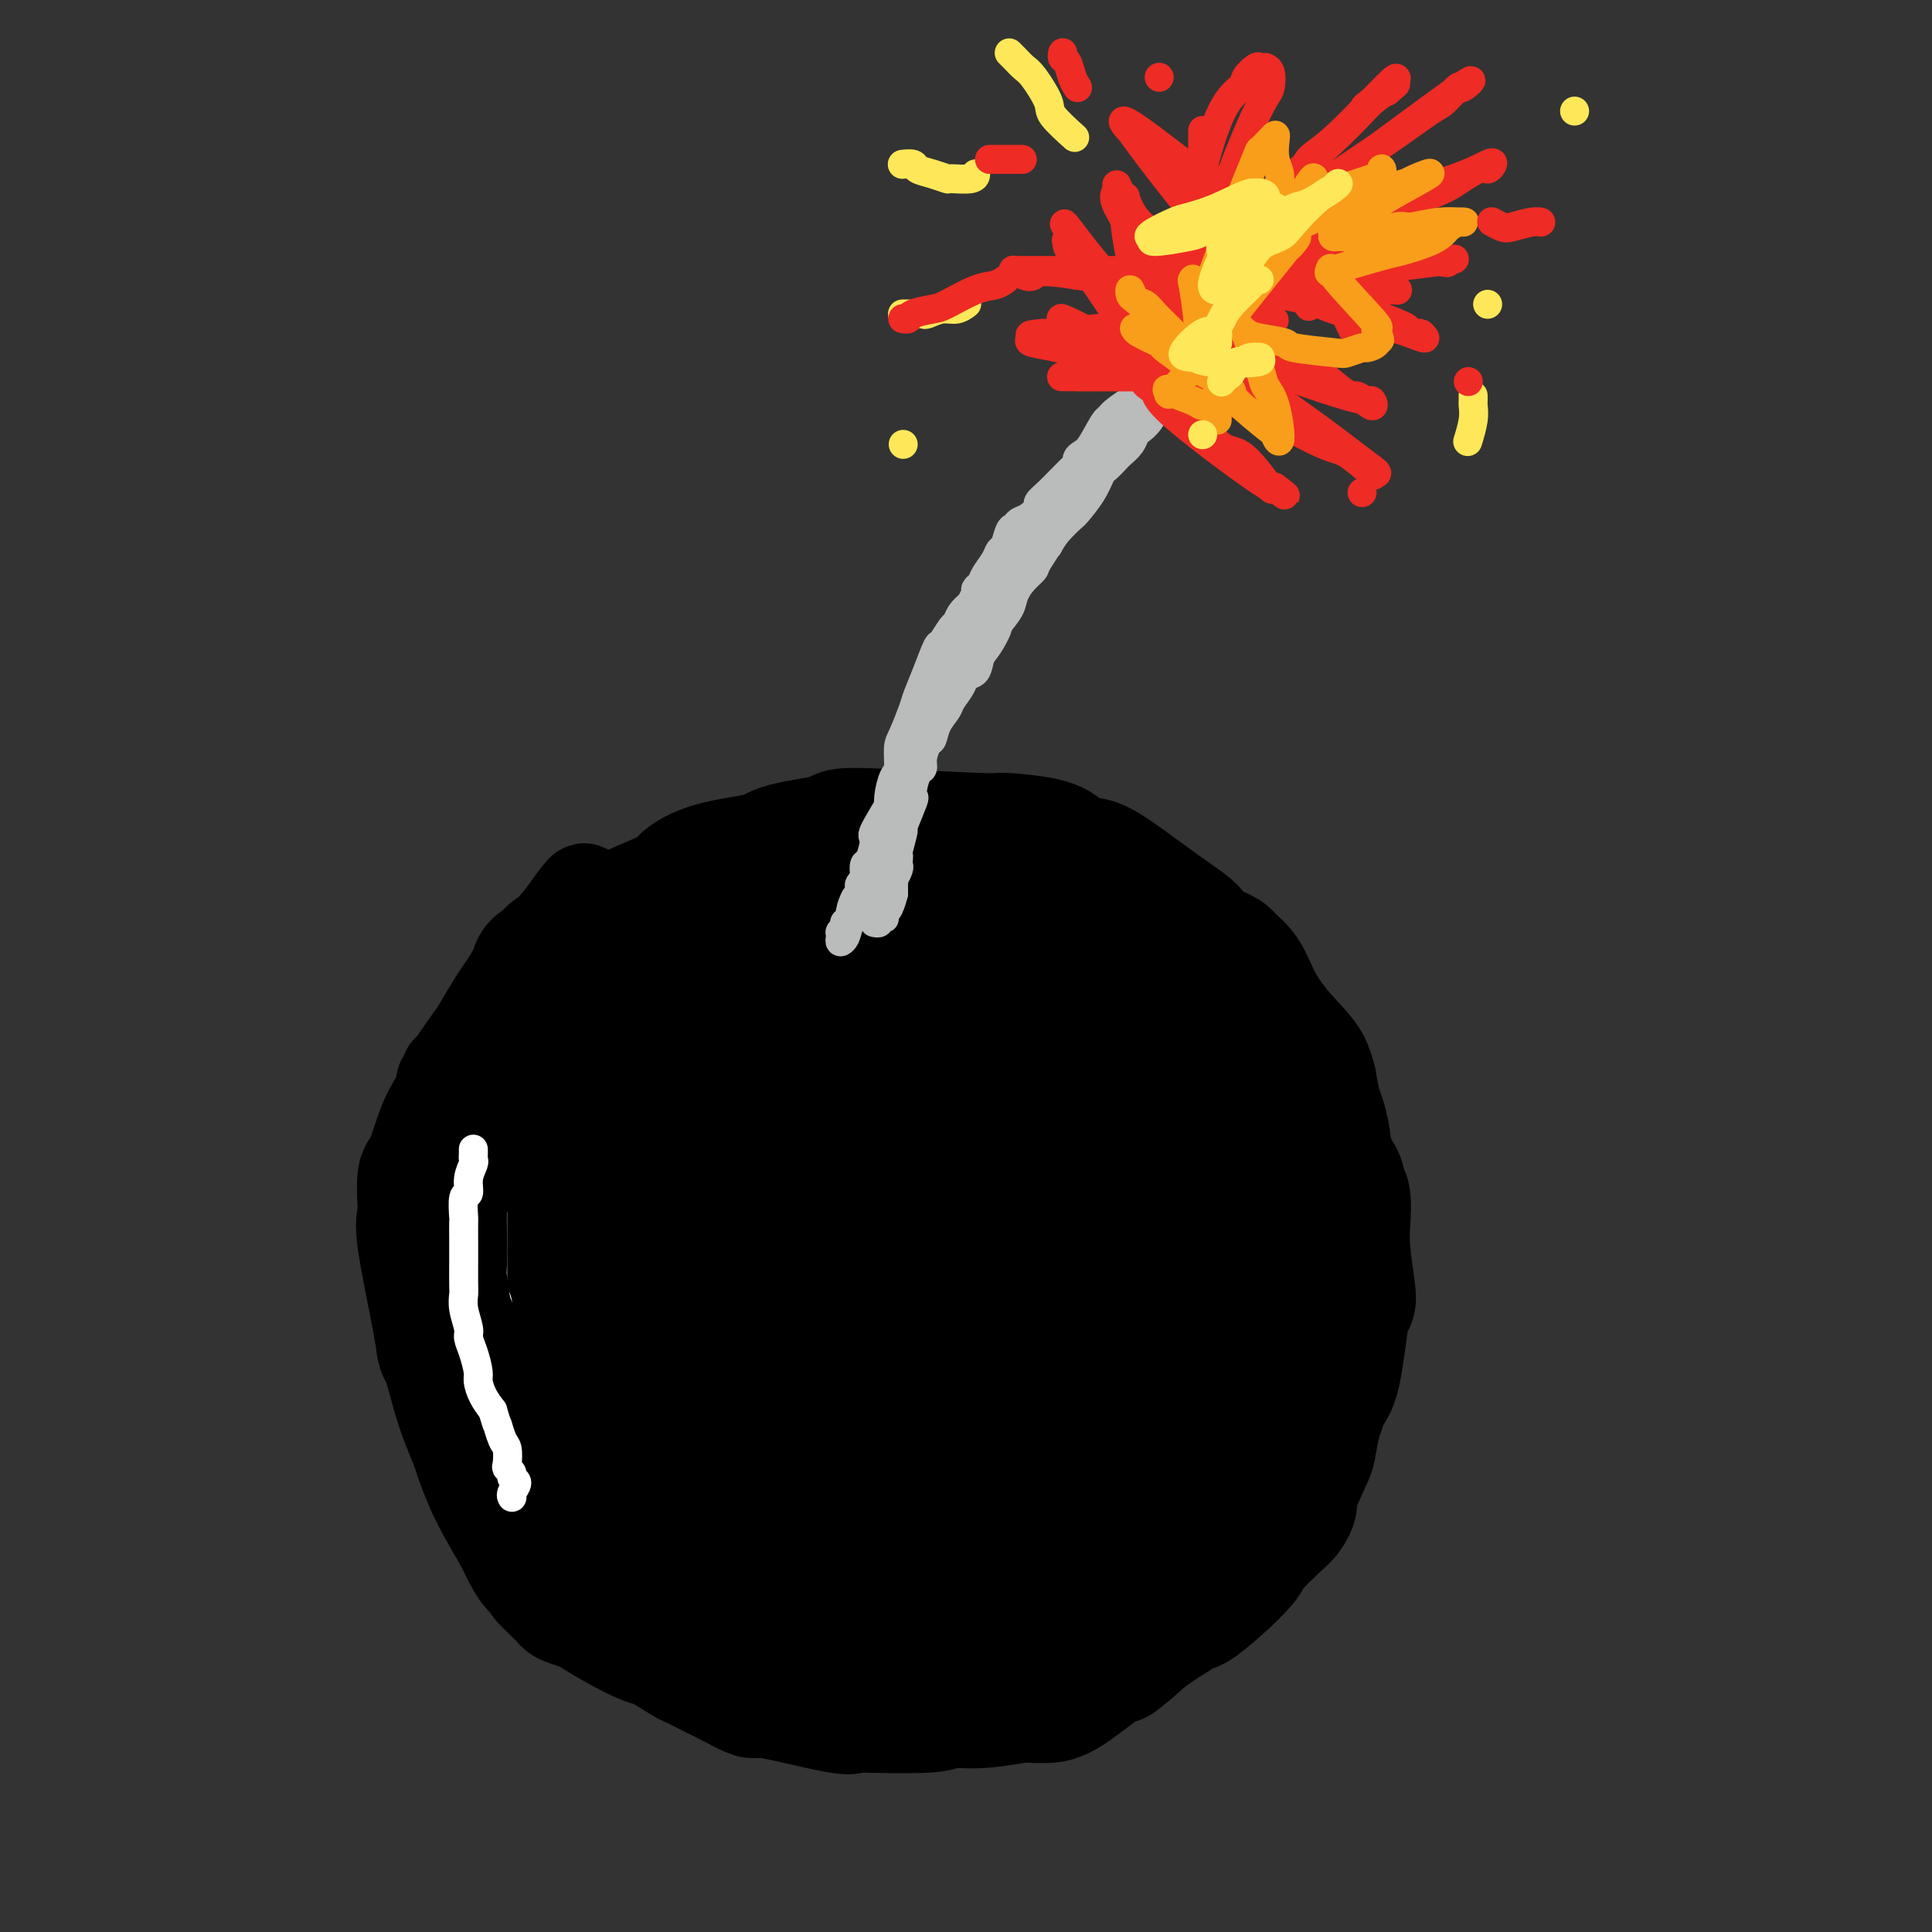 <svg viewBox='0 0 400 400' version='1.1' xmlns='http://www.w3.org/2000/svg' xmlns:xlink='http://www.w3.org/1999/xlink'><rect x="0" y="0" width="400" height="400" fill="#333333" stroke="none"/><g fill='none' stroke='#000000' stroke-width='28' stroke-linecap='round' stroke-linejoin='round'><path d='M142,264c0.037,-0.020 0.073,-0.040 0,0c-0.073,0.040 -0.256,0.140 0,0c0.256,-0.140 0.950,-0.521 1,-1c0.050,-0.479 -0.546,-1.058 0,-2c0.546,-0.942 2.233,-2.249 3,-3c0.767,-0.751 0.613,-0.946 2,-4c1.387,-3.054 4.313,-8.966 6,-12c1.687,-3.034 2.134,-3.191 5,-6c2.866,-2.809 8.151,-8.270 11,-11c2.849,-2.730 3.263,-2.728 6,-4c2.737,-1.272 7.798,-3.817 11,-5c3.202,-1.183 4.546,-1.003 6,-1c1.454,0.003 3.018,-0.170 7,0c3.982,0.170 10.381,0.683 14,1c3.619,0.317 4.457,0.437 6,1c1.543,0.563 3.792,1.570 7,3c3.208,1.430 7.374,3.284 10,5c2.626,1.716 3.711,3.294 5,5c1.289,1.706 2.781,3.542 4,5c1.219,1.458 2.165,2.540 4,6c1.835,3.460 4.557,9.300 6,12c1.443,2.700 1.606,2.261 2,5c0.394,2.739 1.020,8.655 1,12c-0.020,3.345 -0.688,4.118 -1,5c-0.312,0.882 -0.270,1.873 -2,5c-1.730,3.127 -5.231,8.390 -7,11c-1.769,2.610 -1.804,2.565 -4,4c-2.196,1.435 -6.553,4.348 -9,6c-2.447,1.652 -2.985,2.043 -5,3c-2.015,0.957 -5.508,2.478 -9,4'/><path d='M222,308c-4.464,2.763 -2.125,1.171 -3,1c-0.875,-0.171 -4.965,1.079 -9,2c-4.035,0.921 -8.016,1.513 -10,2c-1.984,0.487 -1.973,0.869 -3,1c-1.027,0.131 -3.093,0.010 -5,0c-1.907,-0.010 -3.656,0.092 -6,0c-2.344,-0.092 -5.282,-0.376 -8,-2c-2.718,-1.624 -5.214,-4.586 -7,-6c-1.786,-1.414 -2.861,-1.278 -4,-4c-1.139,-2.722 -2.340,-8.300 -3,-12c-0.660,-3.700 -0.777,-5.522 -1,-7c-0.223,-1.478 -0.551,-2.612 0,-8c0.551,-5.388 1.980,-15.030 3,-20c1.020,-4.970 1.632,-5.269 4,-9c2.368,-3.731 6.493,-10.895 10,-16c3.507,-5.105 6.398,-8.151 11,-10c4.602,-1.849 10.916,-2.501 15,-2c4.084,0.501 5.939,2.155 8,3c2.061,0.845 4.329,0.883 8,3c3.671,2.117 8.747,6.315 12,9c3.253,2.685 4.683,3.857 6,5c1.317,1.143 2.519,2.258 4,6c1.481,3.742 3.240,10.110 4,13c0.760,2.890 0.519,2.300 -1,6c-1.519,3.700 -4.318,11.689 -6,15c-1.682,3.311 -2.249,1.942 -5,4c-2.751,2.058 -7.686,7.541 -13,11c-5.314,3.459 -11.008,4.893 -15,6c-3.992,1.107 -6.284,1.888 -10,2c-3.716,0.112 -8.858,-0.444 -14,-1'/><path d='M184,300c-4.963,-1.470 -10.370,-4.645 -13,-6c-2.630,-1.355 -2.483,-0.888 -5,-3c-2.517,-2.112 -7.699,-6.802 -10,-9c-2.301,-2.198 -1.720,-1.906 -2,-4c-0.280,-2.094 -1.422,-6.576 -2,-9c-0.578,-2.424 -0.592,-2.790 1,-6c1.592,-3.210 4.792,-9.264 7,-13c2.208,-3.736 3.425,-5.154 5,-6c1.575,-0.846 3.507,-1.119 8,-3c4.493,-1.881 11.546,-5.369 16,-7c4.454,-1.631 6.308,-1.404 8,-1c1.692,0.404 3.220,0.987 7,3c3.780,2.013 9.812,5.457 13,8c3.188,2.543 3.534,4.185 4,7c0.466,2.815 1.053,6.805 0,12c-1.053,5.195 -3.745,11.597 -6,15c-2.255,3.403 -4.074,3.807 -6,5c-1.926,1.193 -3.959,3.176 -6,5c-2.041,1.824 -4.092,3.490 -6,5c-1.908,1.510 -3.675,2.865 -7,3c-3.325,0.135 -8.208,-0.950 -11,-2c-2.792,-1.050 -3.493,-2.065 -4,-3c-0.507,-0.935 -0.819,-1.792 -1,-5c-0.181,-3.208 -0.232,-8.769 0,-12c0.232,-3.231 0.747,-4.131 3,-8c2.253,-3.869 6.242,-10.706 9,-14c2.758,-3.294 4.283,-3.044 6,-4c1.717,-0.956 3.626,-3.118 7,-5c3.374,-1.882 8.214,-3.484 11,-4c2.786,-0.516 3.519,0.053 5,1c1.481,0.947 3.709,2.270 5,3c1.291,0.730 1.646,0.865 2,1'/><path d='M222,244c2.812,2.618 3.841,6.662 4,9c0.159,2.338 -0.551,2.971 -2,6c-1.449,3.029 -3.636,8.456 -5,11c-1.364,2.544 -1.907,2.205 -5,4c-3.093,1.795 -8.738,5.724 -12,8c-3.262,2.276 -4.142,2.901 -8,3c-3.858,0.099 -10.694,-0.326 -14,-1c-3.306,-0.674 -3.083,-1.596 -4,-2c-0.917,-0.404 -2.976,-0.291 -5,-2c-2.024,-1.709 -4.014,-5.240 -5,-8c-0.986,-2.760 -0.970,-4.749 -1,-6c-0.030,-1.251 -0.106,-1.765 1,-5c1.106,-3.235 3.396,-9.190 5,-13c1.604,-3.810 2.523,-5.476 2,-7c-0.523,-1.524 -2.488,-2.906 6,-4c8.488,-1.094 27.427,-1.899 36,-1c8.573,0.899 6.778,3.502 7,5c0.222,1.498 2.461,1.890 4,3c1.539,1.110 2.379,2.938 3,6c0.621,3.062 1.022,7.359 1,10c-0.022,2.641 -0.468,3.626 -2,6c-1.532,2.374 -4.149,6.135 -8,10c-3.851,3.865 -8.935,7.833 -12,10c-3.065,2.167 -4.112,2.534 -9,4c-4.888,1.466 -13.616,4.031 -18,5c-4.384,0.969 -4.422,0.342 -8,0c-3.578,-0.342 -10.694,-0.400 -17,-2c-6.306,-1.600 -11.802,-4.743 -15,-7c-3.198,-2.257 -4.099,-3.629 -5,-5'/><path d='M136,281c-4.526,-4.879 -5.843,-11.076 -7,-14c-1.157,-2.924 -2.156,-2.574 -2,-7c0.156,-4.426 1.465,-13.629 3,-19c1.535,-5.371 3.295,-6.911 5,-10c1.705,-3.089 3.355,-7.726 5,-11c1.645,-3.274 3.284,-5.185 8,-10c4.716,-4.815 12.509,-12.534 18,-17c5.491,-4.466 8.682,-5.680 11,-7c2.318,-1.320 3.765,-2.747 10,-3c6.235,-0.253 17.259,0.667 23,1c5.741,0.333 6.200,0.078 11,3c4.800,2.922 13.943,9.022 19,13c5.057,3.978 6.029,5.834 8,8c1.971,2.166 4.942,4.640 7,7c2.058,2.360 3.203,4.605 5,9c1.797,4.395 4.244,10.939 5,18c0.756,7.061 -0.181,14.637 -1,19c-0.819,4.363 -1.519,5.511 -3,8c-1.481,2.489 -3.741,6.318 -5,9c-1.259,2.682 -1.517,4.216 -5,8c-3.483,3.784 -10.190,9.819 -17,15c-6.810,5.181 -13.723,9.509 -18,12c-4.277,2.491 -5.919,3.143 -11,5c-5.081,1.857 -13.600,4.917 -21,7c-7.400,2.083 -13.682,3.189 -17,4c-3.318,0.811 -3.674,1.326 -8,1c-4.326,-0.326 -12.624,-1.494 -16,-2c-3.376,-0.506 -1.830,-0.351 -4,-2c-2.170,-1.649 -8.056,-5.102 -11,-7c-2.944,-1.898 -2.946,-2.242 -5,-6c-2.054,-3.758 -6.158,-10.931 -8,-16c-1.842,-5.069 -1.421,-8.035 -1,-11'/><path d='M114,286c-0.371,-3.253 -0.797,-5.886 -1,-13c-0.203,-7.114 -0.183,-18.709 1,-26c1.183,-7.291 3.530,-10.277 5,-13c1.470,-2.723 2.064,-5.182 6,-11c3.936,-5.818 11.215,-14.994 16,-20c4.785,-5.006 7.076,-5.840 9,-7c1.924,-1.160 3.482,-2.644 9,-4c5.518,-1.356 14.996,-2.584 21,-3c6.004,-0.416 8.535,-0.020 11,0c2.465,0.020 4.865,-0.337 11,0c6.135,0.337 16.006,1.370 22,3c5.994,1.630 8.110,3.859 10,5c1.890,1.141 3.552,1.193 8,4c4.448,2.807 11.682,8.369 15,9c3.318,0.631 2.720,-3.671 4,6c1.280,9.671 4.438,33.313 5,44c0.562,10.687 -1.473,8.418 -3,9c-1.527,0.582 -2.547,4.014 -5,9c-2.453,4.986 -6.338,11.526 -11,17c-4.662,5.474 -10.102,9.882 -16,14c-5.898,4.118 -12.254,7.944 -16,10c-3.746,2.056 -4.884,2.340 -9,4c-4.116,1.660 -11.211,4.696 -16,6c-4.789,1.304 -7.271,0.877 -9,1c-1.729,0.123 -2.707,0.795 -7,0c-4.293,-0.795 -11.903,-3.059 -16,-4c-4.097,-0.941 -4.680,-0.561 -8,-3c-3.320,-2.439 -9.377,-7.697 -13,-11c-3.623,-3.303 -4.811,-4.652 -6,-6'/><path d='M131,306c-3.921,-4.165 -4.222,-6.077 -5,-8c-0.778,-1.923 -2.033,-3.858 -3,-9c-0.967,-5.142 -1.646,-13.490 -2,-18c-0.354,-4.510 -0.384,-5.181 1,-10c1.384,-4.819 4.182,-13.785 6,-19c1.818,-5.215 2.656,-6.680 6,-11c3.344,-4.320 9.193,-11.494 15,-17c5.807,-5.506 11.570,-9.345 16,-12c4.430,-2.655 7.527,-4.128 10,-5c2.473,-0.872 4.322,-1.144 9,-2c4.678,-0.856 12.184,-2.294 17,-2c4.816,0.294 6.943,2.322 9,3c2.057,0.678 4.044,0.005 9,2c4.956,1.995 12.881,6.659 17,9c4.119,2.341 4.434,2.361 7,5c2.566,2.639 7.385,7.898 12,15c4.615,7.102 9.027,16.047 11,21c1.973,4.953 1.506,5.913 1,9c-0.506,3.087 -1.051,8.300 -3,14c-1.949,5.700 -5.303,11.885 -7,15c-1.697,3.115 -1.737,3.159 -5,7c-3.263,3.841 -9.750,11.479 -13,15c-3.250,3.521 -3.262,2.926 -7,5c-3.738,2.074 -11.203,6.817 -15,9c-3.797,2.183 -3.925,1.806 -8,3c-4.075,1.194 -12.098,3.958 -16,5c-3.902,1.042 -3.685,0.362 -7,0c-3.315,-0.362 -10.162,-0.405 -14,-1c-3.838,-0.595 -4.668,-1.741 -6,-3c-1.332,-1.259 -3.166,-2.629 -5,-4'/><path d='M161,322c-2.735,-1.782 -4.073,-2.735 -6,-6c-1.927,-3.265 -4.444,-8.840 -6,-12c-1.556,-3.160 -2.150,-3.905 -3,-8c-0.850,-4.095 -1.955,-11.539 -2,-18c-0.045,-6.461 0.969,-11.938 2,-16c1.031,-4.062 2.079,-6.708 3,-9c0.921,-2.292 1.715,-4.229 4,-9c2.285,-4.771 6.059,-12.376 9,-17c2.941,-4.624 5.047,-6.267 7,-8c1.953,-1.733 3.751,-3.555 8,-7c4.249,-3.445 10.948,-8.513 15,-11c4.052,-2.487 5.457,-2.394 7,-3c1.543,-0.606 3.222,-1.912 6,-2c2.778,-0.088 6.654,1.040 9,1c2.346,-0.040 3.164,-1.250 3,1c-0.164,2.250 -1.308,7.960 -2,11c-0.692,3.040 -0.931,3.408 -3,6c-2.069,2.592 -5.969,7.406 -8,10c-2.031,2.594 -2.195,2.969 -4,6c-1.805,3.031 -5.251,8.718 -7,12c-1.749,3.282 -1.799,4.161 -2,5c-0.201,0.839 -0.551,1.640 -1,3c-0.449,1.360 -0.997,3.279 -1,5c-0.003,1.721 0.538,3.244 1,4c0.462,0.756 0.844,0.744 2,1c1.156,0.256 3.087,0.782 4,1c0.913,0.218 0.808,0.130 3,0c2.192,-0.130 6.680,-0.303 9,-1c2.320,-0.697 2.471,-1.918 3,-3c0.529,-1.082 1.437,-2.023 2,-3c0.563,-0.977 0.782,-1.988 1,-3'/><path d='M214,252c1.691,-1.931 2.917,-2.260 2,-3c-0.917,-0.740 -3.977,-1.892 -6,-2c-2.023,-0.108 -3.010,0.829 -5,2c-1.990,1.171 -4.984,2.577 -7,4c-2.016,1.423 -3.054,2.864 -4,4c-0.946,1.136 -1.800,1.966 -4,4c-2.200,2.034 -5.748,5.270 -7,7c-1.252,1.730 -0.209,1.952 0,3c0.209,1.048 -0.415,2.923 -1,4c-0.585,1.077 -1.130,1.358 -1,2c0.130,0.642 0.936,1.645 2,1c1.064,-0.645 2.388,-2.937 3,-4c0.612,-1.063 0.514,-0.897 1,-1c0.486,-0.103 1.556,-0.475 2,-1c0.444,-0.525 0.264,-1.203 1,-3c0.736,-1.797 2.390,-4.712 3,-6c0.610,-1.288 0.178,-0.947 0,-1c-0.178,-0.053 -0.100,-0.499 0,-1c0.100,-0.501 0.224,-1.059 0,-1c-0.224,0.059 -0.795,0.733 -1,1c-0.205,0.267 -0.045,0.128 0,0c0.045,-0.128 -0.026,-0.243 0,0c0.026,0.243 0.151,0.845 1,0c0.849,-0.845 2.424,-3.136 3,-4c0.576,-0.864 0.154,-0.301 1,-2c0.846,-1.699 2.962,-5.660 4,-8c1.038,-2.340 1.000,-3.060 2,-6c1.000,-2.940 3.038,-8.099 4,-11c0.962,-2.901 0.846,-3.543 1,-6c0.154,-2.457 0.577,-6.728 1,-11'/><path d='M209,213c0.987,-5.982 -0.545,-3.937 -1,-4c-0.455,-0.063 0.168,-2.235 0,-4c-0.168,-1.765 -1.127,-3.122 -2,-4c-0.873,-0.878 -1.660,-1.277 -3,-2c-1.340,-0.723 -3.231,-1.771 -4,-2c-0.769,-0.229 -0.415,0.359 -2,0c-1.585,-0.359 -5.111,-1.665 -7,-2c-1.889,-0.335 -2.143,0.303 -4,0c-1.857,-0.303 -5.318,-1.546 -9,-2c-3.682,-0.454 -7.585,-0.120 -10,0c-2.415,0.120 -3.341,0.026 -4,0c-0.659,-0.026 -1.052,0.017 -3,1c-1.948,0.983 -5.451,2.907 -8,4c-2.549,1.093 -4.145,1.355 -8,5c-3.855,3.645 -9.971,10.675 -13,14c-3.029,3.325 -2.971,2.947 -3,3c-0.029,0.053 -0.143,0.537 -1,2c-0.857,1.463 -2.455,3.907 -4,6c-1.545,2.093 -3.037,3.837 -4,5c-0.963,1.163 -1.397,1.747 -2,3c-0.603,1.253 -1.375,3.176 -2,4c-0.625,0.824 -1.104,0.550 -2,3c-0.896,2.450 -2.211,7.622 -3,10c-0.789,2.378 -1.052,1.960 -1,2c0.052,0.040 0.420,0.538 0,2c-0.420,1.462 -1.628,3.887 -2,6c-0.372,2.113 0.092,3.915 0,5c-0.092,1.085 -0.741,1.453 -1,3c-0.259,1.547 -0.130,4.274 0,7'/><path d='M106,278c-1.129,6.405 -0.453,4.917 0,5c0.453,0.083 0.682,1.738 1,3c0.318,1.262 0.726,2.130 1,3c0.274,0.870 0.414,1.741 1,3c0.586,1.259 1.617,2.907 3,5c1.383,2.093 3.116,4.631 4,6c0.884,1.369 0.917,1.568 1,2c0.083,0.432 0.216,1.096 1,2c0.784,0.904 2.220,2.047 3,3c0.780,0.953 0.903,1.717 1,2c0.097,0.283 0.166,0.084 1,1c0.834,0.916 2.432,2.945 4,5c1.568,2.055 3.105,4.136 4,5c0.895,0.864 1.146,0.510 3,2c1.854,1.490 5.311,4.822 7,6c1.689,1.178 1.612,0.200 2,0c0.388,-0.200 1.242,0.378 2,1c0.758,0.622 1.419,1.288 3,2c1.581,0.712 4.082,1.471 6,2c1.918,0.529 3.254,0.828 4,1c0.746,0.172 0.902,0.216 3,1c2.098,0.784 6.137,2.309 8,3c1.863,0.691 1.549,0.549 3,1c1.451,0.451 4.668,1.494 6,2c1.332,0.506 0.780,0.476 2,1c1.220,0.524 4.211,1.602 6,2c1.789,0.398 2.376,0.117 3,0c0.624,-0.117 1.283,-0.070 2,0c0.717,0.070 1.490,0.163 3,0c1.510,-0.163 3.755,-0.581 6,-1'/><path d='M200,346c3.329,-0.570 4.650,-1.495 6,-2c1.350,-0.505 2.727,-0.592 5,-2c2.273,-1.408 5.442,-4.138 7,-5c1.558,-0.862 1.505,0.144 4,-1c2.495,-1.144 7.540,-4.439 10,-6c2.460,-1.561 2.337,-1.387 3,-2c0.663,-0.613 2.113,-2.011 3,-3c0.887,-0.989 1.211,-1.569 3,-3c1.789,-1.431 5.041,-3.714 7,-5c1.959,-1.286 2.623,-1.577 3,-2c0.377,-0.423 0.466,-0.979 2,-3c1.534,-2.021 4.513,-5.507 6,-8c1.487,-2.493 1.481,-3.993 2,-5c0.519,-1.007 1.564,-1.522 2,-2c0.436,-0.478 0.264,-0.921 1,-3c0.736,-2.079 2.381,-5.794 3,-9c0.619,-3.206 0.214,-5.902 0,-8c-0.214,-2.098 -0.236,-3.596 0,-5c0.236,-1.404 0.732,-2.713 1,-6c0.268,-3.287 0.309,-8.550 0,-11c-0.309,-2.450 -0.969,-2.086 -1,-2c-0.031,0.086 0.566,-0.107 0,-3c-0.566,-2.893 -2.294,-8.488 -3,-11c-0.706,-2.512 -0.391,-1.942 -1,-3c-0.609,-1.058 -2.142,-3.743 -3,-5c-0.858,-1.257 -1.042,-1.085 -2,-3c-0.958,-1.915 -2.690,-5.915 -4,-8c-1.310,-2.085 -2.199,-2.254 -3,-3c-0.801,-0.746 -1.515,-2.070 -3,-4c-1.485,-1.930 -3.743,-4.465 -6,-7'/><path d='M242,206c-4.383,-6.363 -4.341,-5.770 -5,-6c-0.659,-0.230 -2.021,-1.283 -4,-3c-1.979,-1.717 -4.577,-4.097 -6,-5c-1.423,-0.903 -1.671,-0.330 -3,-1c-1.329,-0.670 -3.738,-2.585 -6,-4c-2.262,-1.415 -4.378,-2.331 -6,-3c-1.622,-0.669 -2.749,-1.090 -5,-2c-2.251,-0.910 -5.625,-2.310 -7,-3c-1.375,-0.690 -0.751,-0.669 -3,-1c-2.249,-0.331 -7.372,-1.015 -10,-1c-2.628,0.015 -2.762,0.730 -3,1c-0.238,0.270 -0.579,0.095 -3,0c-2.421,-0.095 -6.921,-0.111 -10,0c-3.079,0.111 -4.738,0.349 -9,2c-4.262,1.651 -11.126,4.715 -14,6c-2.874,1.285 -1.758,0.792 -2,1c-0.242,0.208 -1.842,1.116 -3,2c-1.158,0.884 -1.873,1.742 -4,3c-2.127,1.258 -5.666,2.915 -8,4c-2.334,1.085 -3.465,1.598 -4,2c-0.535,0.402 -0.476,0.694 -2,2c-1.524,1.306 -4.633,3.628 -7,6c-2.367,2.372 -3.993,4.796 -5,6c-1.007,1.204 -1.394,1.189 -2,2c-0.606,0.811 -1.433,2.449 -2,4c-0.567,1.551 -0.876,3.015 -1,4c-0.124,0.985 -0.062,1.493 0,2'/><path d='M108,224c-0.929,2.781 -1.751,4.734 -2,6c-0.249,1.266 0.077,1.846 0,3c-0.077,1.154 -0.556,2.884 -1,5c-0.444,2.116 -0.852,4.619 -1,6c-0.148,1.381 -0.036,1.639 0,3c0.036,1.361 -0.004,3.824 0,6c0.004,2.176 0.053,4.063 0,5c-0.053,0.937 -0.206,0.923 0,2c0.206,1.077 0.771,3.245 1,5c0.229,1.755 0.120,3.096 0,4c-0.120,0.904 -0.253,1.371 0,3c0.253,1.629 0.893,4.418 1,6c0.107,1.582 -0.317,1.955 0,3c0.317,1.045 1.375,2.760 2,4c0.625,1.240 0.816,2.003 2,4c1.184,1.997 3.363,5.228 5,8c1.637,2.772 2.734,5.086 3,6c0.266,0.914 -0.299,0.430 1,2c1.299,1.570 4.460,5.195 6,7c1.540,1.805 1.457,1.789 3,3c1.543,1.211 4.711,3.648 6,5c1.289,1.352 0.698,1.619 2,3c1.302,1.381 4.497,3.874 6,5c1.503,1.126 1.313,0.883 2,1c0.687,0.117 2.250,0.595 4,1c1.750,0.405 3.685,0.737 5,1c1.315,0.263 2.008,0.455 3,1c0.992,0.545 2.283,1.441 4,2c1.717,0.559 3.858,0.779 6,1'/><path d='M166,335c5.316,1.548 6.606,1.917 8,2c1.394,0.083 2.891,-0.119 4,0c1.109,0.119 1.829,0.561 4,1c2.171,0.439 5.792,0.875 8,1c2.208,0.125 3.003,-0.062 4,0c0.997,0.062 2.196,0.372 5,0c2.804,-0.372 7.212,-1.426 10,-2c2.788,-0.574 3.954,-0.668 5,-1c1.046,-0.332 1.972,-0.902 5,-2c3.028,-1.098 8.159,-2.722 11,-4c2.841,-1.278 3.394,-2.208 6,-4c2.606,-1.792 7.267,-4.446 10,-6c2.733,-1.554 3.539,-2.007 5,-3c1.461,-0.993 3.577,-2.526 5,-4c1.423,-1.474 2.152,-2.890 4,-6c1.848,-3.110 4.813,-7.913 6,-9c1.187,-1.087 0.594,1.543 2,-3c1.406,-4.543 4.810,-16.258 6,-21c1.190,-4.742 0.168,-2.509 0,-3c-0.168,-0.491 0.520,-3.704 1,-6c0.480,-2.296 0.753,-3.676 1,-6c0.247,-2.324 0.470,-5.593 0,-9c-0.470,-3.407 -1.631,-6.952 -2,-9c-0.369,-2.048 0.056,-2.601 0,-4c-0.056,-1.399 -0.592,-3.646 -1,-5c-0.408,-1.354 -0.688,-1.815 -1,-3c-0.312,-1.185 -0.656,-3.092 -1,-5'/><path d='M271,224c-1.062,-4.201 -1.217,-1.702 -1,-1c0.217,0.702 0.807,-0.393 0,-2c-0.807,-1.607 -3.011,-3.725 -5,-6c-1.989,-2.275 -3.762,-4.706 -5,-7c-1.238,-2.294 -1.943,-4.449 -3,-6c-1.057,-1.551 -2.468,-2.497 -3,-3c-0.532,-0.503 -0.184,-0.563 -1,-1c-0.816,-0.437 -2.796,-1.249 -4,-2c-1.204,-0.751 -1.633,-1.439 -2,-2c-0.367,-0.561 -0.672,-0.993 -2,-2c-1.328,-1.007 -3.680,-2.588 -7,-5c-3.320,-2.412 -7.610,-5.656 -10,-7c-2.390,-1.344 -2.881,-0.790 -4,-1c-1.119,-0.210 -2.868,-1.185 -4,-2c-1.132,-0.815 -1.649,-1.470 -4,-2c-2.351,-0.530 -6.535,-0.935 -8,-1c-1.465,-0.065 -0.209,0.209 -6,0c-5.791,-0.209 -18.627,-0.903 -24,-1c-5.373,-0.097 -3.283,0.401 -5,1c-1.717,0.599 -7.241,1.300 -10,2c-2.759,0.700 -2.753,1.401 -5,2c-2.247,0.599 -6.745,1.096 -10,2c-3.255,0.904 -5.266,2.216 -6,3c-0.734,0.784 -0.191,1.039 -2,2c-1.809,0.961 -5.969,2.629 -9,4c-3.031,1.371 -4.931,2.446 -6,3c-1.069,0.554 -1.305,0.587 -2,1c-0.695,0.413 -1.847,1.207 -3,2'/><path d='M120,195c-7.607,3.510 -5.125,2.786 -5,3c0.125,0.214 -2.106,1.367 -3,2c-0.894,0.633 -0.450,0.746 -1,2c-0.550,1.254 -2.096,3.649 -3,5c-0.904,1.351 -1.168,1.658 -2,3c-0.832,1.342 -2.232,3.719 -3,5c-0.768,1.281 -0.902,1.466 -2,3c-1.098,1.534 -3.159,4.415 -4,6c-0.841,1.585 -0.463,1.872 -1,3c-0.537,1.128 -1.990,3.097 -3,5c-1.010,1.903 -1.577,3.742 -2,5c-0.423,1.258 -0.701,1.937 -1,3c-0.299,1.063 -0.619,2.510 -1,3c-0.381,0.490 -0.824,0.024 -1,1c-0.176,0.976 -0.086,3.393 0,5c0.086,1.607 0.169,2.404 0,3c-0.169,0.596 -0.589,0.990 0,5c0.589,4.010 2.188,11.635 3,16c0.812,4.365 0.837,5.470 1,6c0.163,0.530 0.462,0.485 1,2c0.538,1.515 1.314,4.591 2,7c0.686,2.409 1.284,4.151 2,6c0.716,1.849 1.552,3.804 2,5c0.448,1.196 0.510,1.633 1,3c0.490,1.367 1.410,3.665 2,5c0.590,1.335 0.851,1.705 1,2c0.149,0.295 0.185,0.513 1,2c0.815,1.487 2.407,4.244 4,7'/><path d='M108,318c3.384,7.333 3.845,6.164 4,6c0.155,-0.164 0.003,0.675 1,2c0.997,1.325 3.142,3.134 4,4c0.858,0.866 0.429,0.789 1,1c0.571,0.211 2.142,0.709 3,1c0.858,0.291 1.004,0.376 2,1c0.996,0.624 2.842,1.787 5,3c2.158,1.213 4.629,2.475 6,3c1.371,0.525 1.642,0.314 3,1c1.358,0.686 3.801,2.269 5,3c1.199,0.731 1.153,0.610 2,1c0.847,0.390 2.588,1.293 4,2c1.412,0.707 2.494,1.219 4,2c1.506,0.781 3.436,1.831 4,2c0.564,0.169 -0.237,-0.542 3,0c3.237,0.542 10.512,2.338 14,3c3.488,0.662 3.190,0.191 3,0c-0.190,-0.191 -0.273,-0.103 3,0c3.273,0.103 9.902,0.220 13,0c3.098,-0.220 2.664,-0.777 3,-1c0.336,-0.223 1.440,-0.113 3,0c1.560,0.113 3.576,0.227 6,0c2.424,-0.227 5.257,-0.796 7,-1c1.743,-0.204 2.395,-0.044 3,0c0.605,0.044 1.162,-0.030 2,0c0.838,0.030 1.956,0.162 4,-1c2.044,-1.162 5.012,-3.618 7,-5c1.988,-1.382 2.994,-1.691 4,-2'/><path d='M231,343c2.745,-2.008 4.109,-3.529 6,-5c1.891,-1.471 4.311,-2.891 6,-4c1.689,-1.109 2.648,-1.908 3,-2c0.352,-0.092 0.097,0.522 1,0c0.903,-0.522 2.962,-2.180 5,-4c2.038,-1.820 4.053,-3.801 5,-5c0.947,-1.199 0.825,-1.614 2,-3c1.175,-1.386 3.646,-3.741 5,-5c1.354,-1.259 1.592,-1.423 2,-2c0.408,-0.577 0.988,-1.569 1,-2c0.012,-0.431 -0.544,-0.302 0,-2c0.544,-1.698 2.186,-5.222 3,-7c0.814,-1.778 0.798,-1.810 1,-3c0.202,-1.190 0.621,-3.539 1,-5c0.379,-1.461 0.718,-2.034 1,-3c0.282,-0.966 0.507,-2.326 1,-3c0.493,-0.674 1.253,-0.661 2,-4c0.747,-3.339 1.482,-10.029 2,-13c0.518,-2.971 0.819,-2.222 1,-2c0.181,0.222 0.241,-0.083 0,-2c-0.241,-1.917 -0.782,-5.448 -1,-8c-0.218,-2.552 -0.114,-4.127 0,-6c0.114,-1.873 0.239,-4.046 0,-5c-0.239,-0.954 -0.843,-0.689 -1,-1c-0.157,-0.311 0.133,-1.197 0,-2c-0.133,-0.803 -0.690,-1.524 -1,-2c-0.310,-0.476 -0.374,-0.707 -1,-2c-0.626,-1.293 -1.813,-3.646 -3,-6'/><path d='M272,235c-1.447,-3.087 -2.065,-4.305 -3,-6c-0.935,-1.695 -2.186,-3.868 -3,-5c-0.814,-1.132 -1.191,-1.224 -2,-2c-0.809,-0.776 -2.052,-2.237 -3,-3c-0.948,-0.763 -1.603,-0.830 -2,-1c-0.397,-0.170 -0.536,-0.445 -2,-2c-1.464,-1.555 -4.251,-4.392 -6,-6c-1.749,-1.608 -2.458,-1.989 -4,-3c-1.542,-1.011 -3.916,-2.652 -6,-4c-2.084,-1.348 -3.879,-2.402 -5,-3c-1.121,-0.598 -1.569,-0.739 -2,-1c-0.431,-0.261 -0.847,-0.643 -2,-1c-1.153,-0.357 -3.045,-0.688 -4,-1c-0.955,-0.312 -0.973,-0.604 -2,-1c-1.027,-0.396 -3.063,-0.894 -4,-1c-0.937,-0.106 -0.776,0.182 -2,0c-1.224,-0.182 -3.832,-0.832 -5,-1c-1.168,-0.168 -0.898,0.147 -2,0c-1.102,-0.147 -3.578,-0.757 -6,-1c-2.422,-0.243 -4.789,-0.118 -6,0c-1.211,0.118 -1.267,0.228 -2,0c-0.733,-0.228 -2.145,-0.793 -7,0c-4.855,0.793 -13.153,2.944 -17,4c-3.847,1.056 -3.242,1.016 -3,1c0.242,-0.016 0.121,-0.008 0,0'/></g>
<g fill='none' stroke='#FFFFFF' stroke-width='6' stroke-linecap='round' stroke-linejoin='round'><path d='M105,215c0.000,-0.000 0.000,-0.000 0,0c-0.000,0.000 -0.000,0.000 0,0c0.000,-0.000 0.000,-0.000 0,0c-0.000,0.000 -0.000,0.000 0,0c0.000,-0.000 0.000,-0.000 0,0c-0.000,0.000 -0.000,0.000 0,0c0.000,-0.000 0.000,-0.000 0,0c-0.000,0.000 -0.000,0.000 0,0c0.000,-0.000 0.000,-0.000 0,0c-0.000,0.000 -0.000,0.000 0,0c0.000,-0.000 0.000,-0.001 0,0c-0.000,0.001 -0.000,0.005 0,0c0.000,-0.005 0.001,-0.017 0,0c-0.001,0.017 -0.004,0.063 0,0c0.004,-0.063 0.015,-0.235 0,0c-0.015,0.235 -0.055,0.878 0,1c0.055,0.122 0.207,-0.277 0,0c-0.207,0.277 -0.772,1.230 -1,2c-0.228,0.770 -0.117,1.358 0,2c0.117,0.642 0.241,1.337 0,2c-0.241,0.663 -0.848,1.295 -1,2c-0.152,0.705 0.151,1.483 0,2c-0.151,0.517 -0.758,0.772 -1,1c-0.242,0.228 -0.121,0.427 0,1c0.121,0.573 0.243,1.518 0,2c-0.243,0.482 -0.849,0.499 -1,1c-0.151,0.501 0.153,1.485 0,2c-0.153,0.515 -0.763,0.561 -1,1c-0.237,0.439 -0.102,1.272 0,2c0.102,0.728 0.172,1.351 0,2c-0.172,0.649 -0.586,1.325 -1,2'/><path d='M99,240c-0.928,4.268 -0.249,2.439 0,2c0.249,-0.439 0.067,0.512 0,1c-0.067,0.488 -0.018,0.512 0,1c0.018,0.488 0.005,1.439 0,2c-0.005,0.561 -0.001,0.731 0,1c0.001,0.269 0.000,0.635 0,1c-0.000,0.365 -0.000,0.728 0,1c0.000,0.272 0.000,0.452 0,1c-0.000,0.548 -0.000,1.464 0,2c0.000,0.536 0.000,0.692 0,1c-0.000,0.308 -0.000,0.769 0,1c0.000,0.231 0.000,0.233 0,1c-0.000,0.767 -0.001,2.297 0,3c0.001,0.703 0.004,0.577 0,1c-0.004,0.423 -0.015,1.394 0,2c0.015,0.606 0.057,0.846 0,1c-0.057,0.154 -0.213,0.221 0,1c0.213,0.779 0.797,2.270 1,3c0.203,0.730 0.026,0.699 0,1c-0.026,0.301 0.097,0.936 0,1c-0.097,0.064 -0.416,-0.441 0,1c0.416,1.441 1.565,4.830 2,6c0.435,1.170 0.156,0.123 0,0c-0.156,-0.123 -0.187,0.679 0,2c0.187,1.321 0.594,3.160 1,5'/><path d='M103,282c0.861,6.902 1.014,3.158 1,2c-0.014,-1.158 -0.196,0.271 0,1c0.196,0.729 0.770,0.759 1,1c0.230,0.241 0.117,0.695 0,1c-0.117,0.305 -0.239,0.463 0,1c0.239,0.537 0.838,1.453 1,2c0.162,0.547 -0.112,0.726 0,1c0.112,0.274 0.609,0.642 1,1c0.391,0.358 0.674,0.704 1,1c0.326,0.296 0.694,0.542 1,1c0.306,0.458 0.551,1.127 1,2c0.449,0.873 1.103,1.949 1,2c-0.103,0.051 -0.964,-0.922 0,0c0.964,0.922 3.754,3.739 5,5c1.246,1.261 0.947,0.965 1,1c0.053,0.035 0.459,0.402 1,1c0.541,0.598 1.217,1.428 2,2c0.783,0.572 1.672,0.885 2,1c0.328,0.115 0.094,0.033 0,0c-0.094,-0.033 -0.047,-0.016 0,0'/><path d='M118,192c0.000,0.000 0.000,0.000 0,0c0.000,0.000 -0.000,0.000 0,0c0.000,-0.000 -0.000,-0.000 0,0c0.000,0.000 0.000,0.000 0,0c0.000,-0.000 0.000,-0.000 0,0c0.000,0.000 0.000,0.000 0,0c-0.000,0.000 0.000,0.000 0,0c0.000,0.000 0.000,0.000 0,0c0.000,0.000 0.000,0.000 0,0'/></g>
<g fill='none' stroke='#BABBBB' stroke-width='6' stroke-linecap='round' stroke-linejoin='round'><path d='M178,187c0.000,-0.000 0.000,-0.000 0,0c-0.000,0.000 -0.000,0.000 0,0c0.000,-0.000 0.000,-0.000 0,0c-0.000,0.000 -0.001,0.001 0,0c0.001,-0.001 0.004,-0.002 0,0c-0.004,0.002 -0.015,0.007 0,0c0.015,-0.007 0.056,-0.028 0,0c-0.056,0.028 -0.208,0.103 0,0c0.208,-0.103 0.778,-0.385 1,-1c0.222,-0.615 0.096,-1.562 0,-2c-0.096,-0.438 -0.163,-0.367 0,-1c0.163,-0.633 0.555,-1.969 1,-3c0.445,-1.031 0.941,-1.758 1,-2c0.059,-0.242 -0.321,0.002 0,-1c0.321,-1.002 1.344,-3.249 2,-5c0.656,-1.751 0.946,-3.004 1,-4c0.054,-0.996 -0.127,-1.734 0,-3c0.127,-1.266 0.563,-3.060 1,-4c0.437,-0.940 0.876,-1.026 1,-2c0.124,-0.974 -0.066,-2.835 0,-4c0.066,-1.165 0.389,-1.633 1,-3c0.611,-1.367 1.511,-3.631 2,-5c0.489,-1.369 0.569,-1.842 1,-3c0.431,-1.158 1.215,-3.002 2,-5c0.785,-1.998 1.572,-4.149 2,-5c0.428,-0.851 0.499,-0.402 1,-1c0.501,-0.598 1.433,-2.243 2,-3c0.567,-0.757 0.768,-0.627 1,-1c0.232,-0.373 0.495,-1.249 1,-2c0.505,-0.751 1.253,-1.375 2,-2'/><path d='M201,125c2.340,-4.817 1.190,-3.361 1,-3c-0.190,0.361 0.579,-0.373 1,-1c0.421,-0.627 0.494,-1.145 1,-2c0.506,-0.855 1.445,-2.046 2,-3c0.555,-0.954 0.725,-1.670 1,-2c0.275,-0.330 0.653,-0.272 1,-1c0.347,-0.728 0.661,-2.240 1,-3c0.339,-0.760 0.702,-0.766 1,-1c0.298,-0.234 0.530,-0.695 1,-1c0.470,-0.305 1.176,-0.453 2,-1c0.824,-0.547 1.764,-1.493 2,-2c0.236,-0.507 -0.231,-0.573 0,-1c0.231,-0.427 1.162,-1.214 2,-2c0.838,-0.786 1.583,-1.573 2,-2c0.417,-0.427 0.507,-0.496 1,-1c0.493,-0.504 1.391,-1.444 2,-2c0.609,-0.556 0.930,-0.728 1,-1c0.070,-0.272 -0.110,-0.643 0,-1c0.110,-0.357 0.509,-0.699 1,-1c0.491,-0.301 1.073,-0.560 2,-2c0.927,-1.440 2.199,-4.059 3,-5c0.801,-0.941 1.132,-0.202 1,0c-0.132,0.202 -0.726,-0.131 0,-1c0.726,-0.869 2.772,-2.272 4,-3c1.228,-0.728 1.636,-0.779 2,-1c0.364,-0.221 0.682,-0.610 1,-1'/><path d='M237,81c4.433,-4.362 1.517,-0.766 1,0c-0.517,0.766 1.367,-1.296 2,-2c0.633,-0.704 0.015,-0.048 0,0c-0.015,0.048 0.573,-0.511 1,-1c0.427,-0.489 0.692,-0.909 1,-1c0.308,-0.091 0.659,0.145 1,0c0.341,-0.145 0.672,-0.673 1,-1c0.328,-0.327 0.653,-0.453 1,-1c0.347,-0.547 0.716,-1.515 1,-2c0.284,-0.485 0.485,-0.487 1,-1c0.515,-0.513 1.346,-1.538 2,-2c0.654,-0.462 1.131,-0.363 2,-1c0.869,-0.637 2.131,-2.011 3,-3c0.869,-0.989 1.347,-1.594 2,-2c0.653,-0.406 1.483,-0.615 2,-1c0.517,-0.385 0.720,-0.948 1,-1c0.280,-0.052 0.635,0.407 1,0c0.365,-0.407 0.739,-1.678 1,-2c0.261,-0.322 0.410,0.306 1,0c0.590,-0.306 1.622,-1.546 2,-2c0.378,-0.454 0.102,-0.122 0,0c-0.102,0.122 -0.029,0.035 0,0c0.029,-0.035 0.015,-0.017 0,0'/><path d='M264,58c4.241,-3.319 1.345,-0.117 0,1c-1.345,1.117 -1.138,0.148 -1,0c0.138,-0.148 0.205,0.524 0,1c-0.205,0.476 -0.684,0.757 -1,1c-0.316,0.243 -0.469,0.449 -1,1c-0.531,0.551 -1.439,1.448 -2,2c-0.561,0.552 -0.775,0.759 -1,1c-0.225,0.241 -0.459,0.516 -1,1c-0.541,0.484 -1.387,1.176 -2,2c-0.613,0.824 -0.993,1.780 -1,2c-0.007,0.220 0.360,-0.298 0,0c-0.360,0.298 -1.446,1.410 -2,2c-0.554,0.590 -0.575,0.656 -1,1c-0.425,0.344 -1.255,0.965 -2,2c-0.745,1.035 -1.407,2.483 -2,3c-0.593,0.517 -1.118,0.103 -2,1c-0.882,0.897 -2.120,3.104 -3,4c-0.880,0.896 -1.400,0.480 -2,1c-0.600,0.520 -1.278,1.975 -2,3c-0.722,1.025 -1.488,1.621 -2,2c-0.512,0.379 -0.771,0.540 -1,1c-0.229,0.460 -0.428,1.220 -1,2c-0.572,0.780 -1.517,1.579 -2,2c-0.483,0.421 -0.505,0.463 -1,1c-0.495,0.537 -1.465,1.567 -2,2c-0.535,0.433 -0.636,0.269 -1,1c-0.364,0.731 -0.990,2.359 -2,4c-1.010,1.641 -2.405,3.296 -3,4c-0.595,0.704 -0.391,0.459 -1,1c-0.609,0.541 -2.031,1.869 -3,3c-0.969,1.131 -1.484,2.066 -2,3'/><path d='M217,113c-7.446,8.640 -2.563,2.741 -1,1c1.563,-1.741 -0.196,0.676 -1,2c-0.804,1.324 -0.655,1.553 -1,2c-0.345,0.447 -1.186,1.111 -2,2c-0.814,0.889 -1.602,2.005 -2,3c-0.398,0.995 -0.405,1.871 -1,3c-0.595,1.129 -1.779,2.513 -3,4c-1.221,1.487 -2.479,3.077 -3,4c-0.521,0.923 -0.305,1.178 -1,2c-0.695,0.822 -2.299,2.212 -3,3c-0.701,0.788 -0.497,0.974 -1,2c-0.503,1.026 -1.711,2.893 -2,3c-0.289,0.107 0.342,-1.547 -1,1c-1.342,2.547 -4.656,9.295 -6,12c-1.344,2.705 -0.717,1.366 -1,2c-0.283,0.634 -1.477,3.240 -3,6c-1.523,2.760 -3.375,5.675 -4,7c-0.625,1.325 -0.023,1.062 0,2c0.023,0.938 -0.534,3.077 -1,4c-0.466,0.923 -0.843,0.628 -1,1c-0.157,0.372 -0.095,1.409 0,2c0.095,0.591 0.221,0.736 0,1c-0.221,0.264 -0.790,0.648 -1,1c-0.210,0.352 -0.060,0.672 0,1c0.060,0.328 0.030,0.664 0,1'/><path d='M178,185c-3.029,6.461 -1.600,2.113 -1,1c0.600,-1.113 0.371,1.007 0,2c-0.371,0.993 -0.883,0.857 -1,1c-0.117,0.143 0.161,0.564 0,1c-0.161,0.436 -0.761,0.887 -1,1c-0.239,0.113 -0.116,-0.111 0,0c0.116,0.111 0.226,0.556 0,1c-0.226,0.444 -0.789,0.887 -1,1c-0.211,0.113 -0.069,-0.106 0,0c0.069,0.106 0.065,0.535 0,1c-0.065,0.465 -0.192,0.967 0,1c0.192,0.033 0.704,-0.401 1,-1c0.296,-0.599 0.377,-1.363 1,-3c0.623,-1.637 1.787,-4.146 2,-4c0.213,0.146 -0.527,2.947 1,-2c1.527,-4.947 5.320,-17.643 7,-23c1.680,-5.357 1.245,-3.375 1,-3c-0.245,0.375 -0.302,-0.857 2,-6c2.302,-5.143 6.962,-14.196 9,-18c2.038,-3.804 1.453,-2.360 2,-3c0.547,-0.640 2.224,-3.365 3,-5c0.776,-1.635 0.650,-2.182 1,-3c0.350,-0.818 1.175,-1.909 2,-3'/><path d='M206,121c3.529,-6.258 3.851,-5.902 4,-6c0.149,-0.098 0.124,-0.649 1,-2c0.876,-1.351 2.653,-3.501 4,-5c1.347,-1.499 2.263,-2.346 3,-3c0.737,-0.654 1.296,-1.115 2,-2c0.704,-0.885 1.553,-2.194 2,-3c0.447,-0.806 0.491,-1.109 1,-2c0.509,-0.891 1.484,-2.371 2,-3c0.516,-0.629 0.575,-0.409 1,-1c0.425,-0.591 1.218,-1.995 2,-3c0.782,-1.005 1.553,-1.612 2,-2c0.447,-0.388 0.571,-0.557 1,-1c0.429,-0.443 1.161,-1.161 2,-2c0.839,-0.839 1.783,-1.801 2,-2c0.217,-0.199 -0.292,0.365 0,0c0.292,-0.365 1.386,-1.657 2,-2c0.614,-0.343 0.749,0.265 2,-1c1.251,-1.265 3.617,-4.401 5,-6c1.383,-1.599 1.781,-1.661 2,-2c0.219,-0.339 0.258,-0.955 1,-2c0.742,-1.045 2.189,-2.518 3,-3c0.811,-0.482 0.988,0.028 1,0c0.012,-0.028 -0.141,-0.595 0,-1c0.141,-0.405 0.576,-0.647 1,-1c0.424,-0.353 0.835,-0.815 1,-1c0.165,-0.185 0.082,-0.092 0,0'/><path d='M253,65c7.275,-8.668 1.963,-2.339 0,0c-1.963,2.339 -0.578,0.686 0,0c0.578,-0.686 0.348,-0.405 0,0c-0.348,0.405 -0.814,0.934 -1,1c-0.186,0.066 -0.094,-0.332 0,0c0.094,0.332 0.188,1.396 0,2c-0.188,0.604 -0.658,0.750 -1,1c-0.342,0.250 -0.556,0.604 -1,1c-0.444,0.396 -1.120,0.834 -2,2c-0.880,1.166 -1.966,3.060 -3,4c-1.034,0.940 -2.018,0.926 -3,2c-0.982,1.074 -1.963,3.234 -3,5c-1.037,1.766 -2.131,3.136 -3,4c-0.869,0.864 -1.513,1.220 -2,2c-0.487,0.780 -0.817,1.984 -1,2c-0.183,0.016 -0.218,-1.154 -2,1c-1.782,2.154 -5.312,7.634 -7,10c-1.688,2.366 -1.535,1.618 -2,2c-0.465,0.382 -1.549,1.893 -3,4c-1.451,2.107 -3.270,4.810 -4,6c-0.730,1.190 -0.371,0.865 -1,2c-0.629,1.135 -2.246,3.729 -3,5c-0.754,1.271 -0.644,1.220 -1,2c-0.356,0.780 -1.178,2.390 -2,4'/><path d='M208,127c-7.384,10.125 -3.345,4.439 -2,3c1.345,-1.439 -0.006,1.371 -1,3c-0.994,1.629 -1.632,2.079 -2,3c-0.368,0.921 -0.465,2.315 -1,3c-0.535,0.685 -1.509,0.661 -2,1c-0.491,0.339 -0.499,1.040 -1,2c-0.501,0.960 -1.496,2.178 -2,3c-0.504,0.822 -0.517,1.249 -1,2c-0.483,0.751 -1.435,1.826 -2,3c-0.565,1.174 -0.743,2.445 -1,3c-0.257,0.555 -0.594,0.392 -1,1c-0.406,0.608 -0.880,1.985 -1,3c-0.120,1.015 0.113,1.668 0,2c-0.113,0.332 -0.574,0.342 -1,1c-0.426,0.658 -0.817,1.962 -1,3c-0.183,1.038 -0.158,1.809 0,2c0.158,0.191 0.449,-0.198 0,1c-0.449,1.198 -1.637,3.984 -2,5c-0.363,1.016 0.099,0.261 0,1c-0.099,0.739 -0.757,2.970 -1,4c-0.243,1.030 -0.069,0.858 0,1c0.069,0.142 0.033,0.598 0,1c-0.033,0.402 -0.061,0.752 0,1c0.061,0.248 0.213,0.395 0,1c-0.213,0.605 -0.789,1.668 -1,2c-0.211,0.332 -0.057,-0.066 0,0c0.057,0.066 0.015,0.595 0,1c-0.015,0.405 -0.004,0.687 0,1c0.004,0.313 0.002,0.656 0,1'/><path d='M185,185c-1.154,4.498 -1.040,1.744 -1,1c0.040,-0.744 0.007,0.523 0,1c-0.007,0.477 0.012,0.165 0,0c-0.012,-0.165 -0.056,-0.184 0,0c0.056,0.184 0.212,0.571 0,1c-0.212,0.429 -0.793,0.898 -1,1c-0.207,0.102 -0.040,-0.165 0,0c0.040,0.165 -0.045,0.762 0,1c0.045,0.238 0.222,0.116 0,0c-0.222,-0.116 -0.843,-0.227 -1,0c-0.157,0.227 0.150,0.792 0,1c-0.150,0.208 -0.757,0.059 -1,0c-0.243,-0.059 -0.121,-0.030 0,0'/></g>
<g fill='none' stroke='#EE2B24' stroke-width='6' stroke-linecap='round' stroke-linejoin='round'><path d='M252,50c-0.000,0.000 -0.000,0.000 0,0c0.000,-0.000 0.000,-0.000 0,0c-0.000,0.000 -0.000,0.000 0,0c0.000,-0.000 0.000,-0.000 0,0c-0.000,0.000 -0.000,0.000 0,0c0.000,-0.000 0.000,-0.002 0,0c-0.000,0.002 -0.000,0.007 0,0c0.000,-0.007 0.000,-0.025 0,0c-0.000,0.025 -0.000,0.092 0,0c0.000,-0.092 0.000,-0.343 0,-1c-0.000,-0.657 -0.000,-1.719 0,-2c0.000,-0.281 0.001,0.219 0,0c-0.001,-0.219 -0.004,-1.158 0,-2c0.004,-0.842 0.015,-1.587 0,-2c-0.015,-0.413 -0.057,-0.492 0,-1c0.057,-0.508 0.211,-1.444 0,-2c-0.211,-0.556 -0.789,-0.733 -1,-1c-0.211,-0.267 -0.057,-0.622 0,-1c0.057,-0.378 0.015,-0.777 0,-1c-0.015,-0.223 -0.004,-0.271 0,0c0.004,0.271 0.001,0.860 0,1c-0.001,0.140 -0.000,-0.168 0,0c0.000,0.168 0.000,0.812 0,2c-0.000,1.188 -0.000,2.919 0,4c0.000,1.081 0.001,1.512 0,2c-0.001,0.488 -0.003,1.034 0,2c0.003,0.966 0.011,2.352 0,3c-0.011,0.648 -0.041,0.559 0,1c0.041,0.441 0.155,1.412 0,2c-0.155,0.588 -0.577,0.794 -1,1'/><path d='M250,55c-0.150,2.696 -0.026,0.435 0,-1c0.026,-1.435 -0.046,-2.043 0,-3c0.046,-0.957 0.208,-2.264 0,-3c-0.208,-0.736 -0.788,-0.901 -1,-2c-0.212,-1.099 -0.057,-3.131 0,-5c0.057,-1.869 0.015,-3.574 0,-5c-0.015,-1.426 -0.004,-2.575 0,-3c0.004,-0.425 0.001,-0.128 0,-1c-0.001,-0.872 -0.000,-2.913 0,-4c0.000,-1.087 0.000,-1.220 0,-1c-0.000,0.220 0.000,0.793 0,1c-0.000,0.207 -0.001,0.048 0,0c0.001,-0.048 0.003,0.016 0,1c-0.003,0.984 -0.011,2.890 0,5c0.011,2.110 0.042,4.424 0,6c-0.042,1.576 -0.156,2.412 0,5c0.156,2.588 0.584,6.927 1,9c0.416,2.073 0.821,1.882 1,4c0.179,2.118 0.130,6.547 0,8c-0.130,1.453 -0.343,-0.070 0,0c0.343,0.070 1.241,1.734 0,0c-1.241,-1.734 -4.620,-6.867 -8,-12'/><path d='M243,54c-1.626,-2.175 -1.689,-1.612 -2,-2c-0.311,-0.388 -0.868,-1.729 -2,-3c-1.132,-1.271 -2.839,-2.474 -4,-4c-1.161,-1.526 -1.776,-3.375 -2,-4c-0.224,-0.625 -0.056,-0.025 0,0c0.056,0.025 0.000,-0.526 0,0c-0.000,0.526 0.055,2.129 0,3c-0.055,0.871 -0.219,1.009 0,3c0.219,1.991 0.822,5.834 2,10c1.178,4.166 2.932,8.656 4,11c1.068,2.344 1.448,2.543 2,5c0.552,2.457 1.274,7.171 2,9c0.726,1.829 1.457,0.773 2,1c0.543,0.227 0.899,1.738 1,2c0.101,0.262 -0.054,-0.724 0,-1c0.054,-0.276 0.318,0.160 0,0c-0.318,-0.160 -1.218,-0.914 -1,0c0.218,0.914 1.553,3.496 -3,-3c-4.553,-6.496 -14.994,-22.071 -19,-28c-4.006,-5.929 -1.579,-2.212 -1,-1c0.579,1.212 -0.692,-0.082 -1,-1c-0.308,-0.918 0.346,-1.459 1,-2'/><path d='M222,49c-3.580,-5.502 -0.528,-1.259 2,2c2.528,3.259 4.534,5.532 6,7c1.466,1.468 2.393,2.132 4,4c1.607,1.868 3.896,4.942 6,7c2.104,2.058 4.025,3.100 5,4c0.975,0.900 1.006,1.659 1,2c-0.006,0.341 -0.048,0.266 0,0c0.048,-0.266 0.185,-0.721 0,-1c-0.185,-0.279 -0.693,-0.382 -1,-1c-0.307,-0.618 -0.414,-1.750 -1,-3c-0.586,-1.250 -1.653,-2.617 -3,-5c-1.347,-2.383 -2.975,-5.782 -4,-8c-1.025,-2.218 -1.448,-3.256 -2,-5c-0.552,-1.744 -1.232,-4.194 -2,-6c-0.768,-1.806 -1.625,-2.969 -2,-4c-0.375,-1.031 -0.268,-1.929 0,-2c0.268,-0.071 0.698,0.684 1,1c0.302,0.316 0.477,0.191 0,-1c-0.477,-1.191 -1.607,-3.449 0,0c1.607,3.449 5.950,12.604 8,17c2.050,4.396 1.807,4.034 2,5c0.193,0.966 0.821,3.260 1,4c0.179,0.740 -0.092,-0.074 0,-1c0.092,-0.926 0.546,-1.963 1,-3'/><path d='M244,62c0.202,-1.980 0.209,-4.929 1,-9c0.791,-4.071 2.368,-9.264 3,-12c0.632,-2.736 0.320,-3.014 1,-6c0.680,-2.986 2.353,-8.681 4,-12c1.647,-3.319 3.268,-4.262 4,-5c0.732,-0.738 0.573,-1.270 1,-2c0.427,-0.730 1.438,-1.659 2,-2c0.562,-0.341 0.673,-0.095 1,0c0.327,0.095 0.870,0.040 1,0c0.130,-0.040 -0.155,-0.064 0,0c0.155,0.064 0.748,0.217 1,1c0.252,0.783 0.162,2.195 0,3c-0.162,0.805 -0.394,1.003 -1,2c-0.606,0.997 -1.584,2.795 -3,6c-1.416,3.205 -3.269,7.819 -4,10c-0.731,2.181 -0.340,1.930 -1,3c-0.660,1.070 -2.369,3.462 -3,5c-0.631,1.538 -0.182,2.221 0,3c0.182,0.779 0.099,1.655 -1,2c-1.099,0.345 -3.213,0.159 0,-2c3.213,-2.159 11.754,-6.291 16,-9c4.246,-2.709 4.196,-3.994 5,-5c0.804,-1.006 2.463,-1.734 6,-5c3.537,-3.266 8.952,-9.072 11,-11c2.048,-1.928 0.728,0.020 0,1c-0.728,0.980 -0.864,0.990 -1,1'/><path d='M287,19c4.930,-3.914 -0.746,0.300 -3,2c-2.254,1.700 -1.088,0.887 -2,2c-0.912,1.113 -3.902,4.152 -7,7c-3.098,2.848 -6.304,5.504 -9,8c-2.696,2.496 -4.882,4.831 -6,6c-1.118,1.169 -1.167,1.172 -2,2c-0.833,0.828 -2.448,2.481 -3,3c-0.552,0.519 -0.039,-0.094 0,0c0.039,0.094 -0.395,0.897 0,1c0.395,0.103 1.620,-0.493 2,-1c0.380,-0.507 -0.084,-0.924 2,-2c2.084,-1.076 6.717,-2.811 9,-4c2.283,-1.189 2.217,-1.834 5,-4c2.783,-2.166 8.415,-5.855 13,-9c4.585,-3.145 8.122,-5.747 10,-7c1.878,-1.253 2.098,-1.156 3,-2c0.902,-0.844 2.488,-2.629 3,-3c0.512,-0.371 -0.050,0.672 1,0c1.050,-0.672 3.712,-3.061 -2,1c-5.712,4.061 -19.796,14.570 -26,19c-6.204,4.430 -4.526,2.779 -5,3c-0.474,0.221 -3.099,2.313 -5,4c-1.901,1.687 -3.076,2.968 -4,4c-0.924,1.032 -1.595,1.816 -2,2c-0.405,0.184 -0.544,-0.233 1,-1c1.544,-0.767 4.772,-1.883 8,-3'/><path d='M268,47c4.381,-1.456 10.835,-3.095 14,-4c3.165,-0.905 3.041,-1.075 6,-2c2.959,-0.925 9.000,-2.604 13,-4c4.000,-1.396 5.959,-2.507 7,-3c1.041,-0.493 1.165,-0.366 1,0c-0.165,0.366 -0.619,0.972 -1,1c-0.381,0.028 -0.688,-0.522 -2,0c-1.312,0.522 -3.629,2.114 -5,3c-1.371,0.886 -1.798,1.064 -4,2c-2.202,0.936 -6.181,2.628 -10,4c-3.819,1.372 -7.478,2.424 -9,3c-1.522,0.576 -0.906,0.675 -2,1c-1.094,0.325 -3.897,0.876 -5,1c-1.103,0.124 -0.507,-0.180 0,0c0.507,0.180 0.926,0.844 1,1c0.074,0.156 -0.198,-0.196 0,0c0.198,0.196 0.864,0.939 0,1c-0.864,0.061 -3.259,-0.562 2,0c5.259,0.562 18.172,2.308 23,3c4.828,0.692 1.573,0.330 2,0c0.427,-0.330 4.538,-0.627 0,0c-4.538,0.627 -17.725,2.179 -25,3c-7.275,0.821 -8.637,0.910 -10,1'/><path d='M264,58c-6.166,0.635 -5.079,0.223 -5,0c0.079,-0.223 -0.848,-0.256 -2,0c-1.152,0.256 -2.527,0.801 -3,1c-0.473,0.199 -0.042,0.053 0,0c0.042,-0.053 -0.306,-0.014 0,0c0.306,0.014 1.264,0.004 2,0c0.736,-0.004 1.250,-0.002 2,0c0.750,0.002 1.736,0.004 4,0c2.264,-0.004 5.805,-0.016 9,0c3.195,0.016 6.045,0.058 8,0c1.955,-0.058 3.017,-0.216 4,0c0.983,0.216 1.888,0.805 3,1c1.112,0.195 2.431,-0.004 3,0c0.569,0.004 0.387,0.212 0,0c-0.387,-0.212 -0.979,-0.844 -1,-1c-0.021,-0.156 0.530,0.164 -1,0c-1.530,-0.164 -5.142,-0.813 -7,-1c-1.858,-0.187 -1.961,0.089 -4,0c-2.039,-0.089 -6.015,-0.542 -10,-1c-3.985,-0.458 -7.979,-0.921 -9,-1c-1.021,-0.079 0.933,0.226 1,0c0.067,-0.226 -1.751,-0.984 4,1c5.751,1.984 19.072,6.710 25,9c5.928,2.290 4.464,2.145 3,2'/><path d='M290,68c5.914,2.010 4.199,1.035 4,1c-0.199,-0.035 1.116,0.870 1,1c-0.116,0.130 -1.665,-0.516 -3,-1c-1.335,-0.484 -2.456,-0.805 -3,-1c-0.544,-0.195 -0.511,-0.265 -3,-1c-2.489,-0.735 -7.499,-2.134 -10,-3c-2.501,-0.866 -2.493,-1.199 -6,-2c-3.507,-0.801 -10.527,-2.070 -14,-3c-3.473,-0.930 -3.398,-1.520 -5,-2c-1.602,-0.480 -4.882,-0.850 -6,-1c-1.118,-0.150 -0.074,-0.080 0,0c0.074,0.080 -0.823,0.170 -1,0c-0.177,-0.170 0.366,-0.599 1,0c0.634,0.599 1.361,2.225 2,3c0.639,0.775 1.191,0.699 3,2c1.809,1.301 4.874,3.979 8,6c3.126,2.021 6.312,3.385 10,6c3.688,2.615 7.877,6.482 10,8c2.123,1.518 2.181,0.686 3,1c0.819,0.314 2.399,1.773 3,2c0.601,0.227 0.222,-0.779 0,-1c-0.222,-0.221 -0.286,0.343 -5,-1c-4.714,-1.343 -14.077,-4.592 -20,-7c-5.923,-2.408 -8.407,-3.974 -10,-5c-1.593,-1.026 -2.297,-1.513 -3,-2'/><path d='M246,68c-6.071,-2.895 -2.249,-2.133 -1,-2c1.249,0.133 -0.075,-0.365 -1,-1c-0.925,-0.635 -1.451,-1.409 -1,-1c0.451,0.409 1.878,2.001 3,3c1.122,0.999 1.938,1.404 4,3c2.062,1.596 5.372,4.381 7,6c1.628,1.619 1.576,2.070 4,4c2.424,1.930 7.324,5.339 11,8c3.676,2.661 6.128,4.573 8,6c1.872,1.427 3.165,2.368 4,3c0.835,0.632 1.213,0.955 1,1c-0.213,0.045 -1.015,-0.187 -1,0c0.015,0.187 0.848,0.793 0,0c-0.848,-0.793 -3.376,-2.987 -5,-4c-1.624,-1.013 -2.343,-0.846 -5,-2c-2.657,-1.154 -7.251,-3.627 -10,-5c-2.749,-1.373 -3.653,-1.644 -7,-3c-3.347,-1.356 -9.136,-3.797 -12,-5c-2.864,-1.203 -2.802,-1.169 -4,-1c-1.198,0.169 -3.656,0.472 -4,1c-0.344,0.528 1.424,1.280 2,2c0.576,0.720 -0.042,1.410 4,5c4.042,3.590 12.742,10.082 17,13c4.258,2.918 4.074,2.262 4,2c-0.074,-0.262 -0.037,-0.131 0,0'/><path d='M264,101c4.171,3.312 1.097,0.593 0,0c-1.097,-0.593 -0.217,0.939 -1,0c-0.783,-0.939 -3.230,-4.351 -5,-6c-1.770,-1.649 -2.863,-1.536 -4,-2c-1.137,-0.464 -2.320,-1.504 -5,-4c-2.680,-2.496 -6.859,-6.446 -10,-9c-3.141,-2.554 -5.243,-3.710 -7,-5c-1.757,-1.290 -3.168,-2.714 -5,-4c-1.832,-1.286 -4.085,-2.433 -5,-3c-0.915,-0.567 -0.491,-0.554 -1,-1c-0.509,-0.446 -1.951,-1.353 -1,-1c0.951,0.353 4.295,1.964 6,3c1.705,1.036 1.770,1.497 3,2c1.230,0.503 3.626,1.049 7,2c3.374,0.951 7.726,2.307 10,3c2.274,0.693 2.468,0.721 4,1c1.532,0.279 4.401,0.807 6,1c1.599,0.193 1.927,0.052 3,0c1.073,-0.052 2.890,-0.014 0,0c-2.890,0.014 -10.487,0.004 -14,0c-3.513,-0.004 -2.942,-0.001 -5,0c-2.058,0.001 -6.746,0.000 -11,0c-4.254,-0.000 -8.072,-0.000 -9,0c-0.928,0.000 1.036,0.000 3,0'/><path d='M223,78c1.080,0.000 2.281,0.001 3,0c0.719,-0.001 0.957,-0.005 3,0c2.043,0.005 5.892,0.020 8,0c2.108,-0.020 2.476,-0.076 4,0c1.524,0.076 4.205,0.283 6,0c1.795,-0.283 2.705,-1.056 3,-1c0.295,0.056 -0.024,0.940 0,1c0.024,0.060 0.392,-0.705 0,-1c-0.392,-0.295 -1.545,-0.121 -2,0c-0.455,0.121 -0.212,0.187 -1,0c-0.788,-0.187 -2.606,-0.627 -6,-1c-3.394,-0.373 -8.363,-0.677 -11,-1c-2.637,-0.323 -2.942,-0.663 -4,-1c-1.058,-0.337 -2.870,-0.670 -4,-1c-1.130,-0.330 -1.577,-0.659 -3,-1c-1.423,-0.341 -3.820,-0.696 -5,-1c-1.180,-0.304 -1.141,-0.557 0,-1c1.141,-0.443 3.384,-1.076 2,-1c-1.384,0.076 -6.394,0.861 2,0c8.394,-0.861 30.193,-3.368 39,-4c8.807,-0.632 4.623,0.609 3,1c-1.623,0.391 -0.686,-0.069 1,0c1.686,0.069 4.122,0.668 2,0c-2.122,-0.668 -8.802,-2.603 -14,-4c-5.198,-1.397 -8.914,-2.256 -13,-3c-4.086,-0.744 -8.543,-1.372 -13,-2'/><path d='M223,57c-8.136,-1.409 -8.477,-0.430 -9,0c-0.523,0.430 -1.228,0.311 -2,0c-0.772,-0.311 -1.611,-0.815 -2,-1c-0.389,-0.185 -0.330,-0.049 0,0c0.330,0.049 0.930,0.013 1,0c0.070,-0.013 -0.388,-0.003 1,0c1.388,0.003 4.624,-0.000 8,0c3.376,0.000 6.891,0.004 9,0c2.109,-0.004 2.811,-0.015 6,0c3.189,0.015 8.865,0.056 13,0c4.135,-0.056 6.727,-0.209 8,0c1.273,0.209 1.225,0.779 2,1c0.775,0.221 2.371,0.091 3,0c0.629,-0.091 0.290,-0.143 0,0c-0.290,0.143 -0.533,0.483 -1,0c-0.467,-0.483 -1.160,-1.787 -2,-3c-0.840,-1.213 -1.827,-2.333 -3,-3c-1.173,-0.667 -2.534,-0.880 -7,-6c-4.466,-5.120 -12.039,-15.148 -14,-18c-1.961,-2.852 1.691,1.473 1,1c-0.691,-0.473 -5.724,-5.743 1,-1c6.724,4.743 25.207,19.498 34,27c8.793,7.502 7.897,7.751 7,8'/><path d='M277,62c6.834,5.856 2.419,2.994 1,2c-1.419,-0.994 0.159,-0.122 1,1c0.841,1.122 0.945,2.494 1,3c0.055,0.506 0.060,0.147 0,0c-0.060,-0.147 -0.187,-0.081 -1,-2c-0.813,-1.919 -2.314,-5.821 -3,-8c-0.686,-2.179 -0.557,-2.634 -1,-4c-0.443,-1.366 -1.457,-3.642 -2,-5c-0.543,-1.358 -0.615,-1.796 -1,-3c-0.385,-1.204 -1.084,-3.173 -1,-4c0.084,-0.827 0.951,-0.512 1,2c0.049,2.512 -0.719,7.220 -1,10c-0.281,2.780 -0.076,3.633 0,5c0.076,1.367 0.022,3.248 0,4c-0.022,0.752 -0.011,0.376 0,0'/></g>
<g fill='none' stroke='#F99E1B' stroke-width='6' stroke-linecap='round' stroke-linejoin='round'><path d='M247,73c-0.000,-0.000 -0.000,-0.000 0,0c0.000,0.000 0.000,0.000 0,0c-0.000,-0.000 -0.000,-0.000 0,0c0.000,0.000 0.000,0.000 0,0c-0.000,-0.000 -0.000,-0.000 0,0c0.000,0.000 0.001,0.001 0,0c-0.001,-0.001 -0.004,-0.004 0,0c0.004,0.004 0.014,0.014 0,0c-0.014,-0.014 -0.051,-0.051 0,0c0.051,0.051 0.190,0.190 0,0c-0.190,-0.190 -0.708,-0.709 -1,-1c-0.292,-0.291 -0.358,-0.352 -1,-1c-0.642,-0.648 -1.860,-1.881 -3,-3c-1.140,-1.119 -2.201,-2.125 -3,-3c-0.799,-0.875 -1.337,-1.619 -2,-2c-0.663,-0.381 -1.453,-0.397 -2,-1c-0.547,-0.603 -0.853,-1.792 -1,-2c-0.147,-0.208 -0.137,0.566 0,1c0.137,0.434 0.401,0.530 1,1c0.599,0.470 1.533,1.316 2,2c0.467,0.684 0.468,1.206 1,2c0.532,0.794 1.596,1.862 3,3c1.404,1.138 3.148,2.348 4,3c0.852,0.652 0.811,0.747 1,1c0.189,0.253 0.607,0.666 1,1c0.393,0.334 0.760,0.590 1,1c0.240,0.410 0.354,0.974 0,1c-0.354,0.026 -1.177,-0.487 -2,-1'/><path d='M246,75c1.873,2.494 0.554,1.228 -1,0c-1.554,-1.228 -3.344,-2.420 -4,-3c-0.656,-0.580 -0.177,-0.548 -1,-1c-0.823,-0.452 -2.948,-1.387 -4,-2c-1.052,-0.613 -1.032,-0.903 -1,-1c0.032,-0.097 0.077,0.001 0,0c-0.077,-0.001 -0.275,-0.100 0,0c0.275,0.100 1.023,0.398 2,1c0.977,0.602 2.183,1.509 3,2c0.817,0.491 1.246,0.566 2,1c0.754,0.434 1.834,1.226 3,2c1.166,0.774 2.418,1.529 3,2c0.582,0.471 0.492,0.656 1,1c0.508,0.344 1.612,0.846 2,1c0.388,0.154 0.058,-0.039 0,0c-0.058,0.039 0.156,0.312 0,0c-0.156,-0.312 -0.684,-1.207 -1,-2c-0.316,-0.793 -0.422,-1.483 -1,-5c-0.578,-3.517 -1.629,-9.860 -2,-12c-0.371,-2.140 -0.061,-0.076 0,0c0.061,0.076 -0.125,-1.835 0,-1c0.125,0.835 0.563,4.418 1,8'/><path d='M248,66c0.150,1.493 0.025,1.727 0,2c-0.025,0.273 0.049,0.587 0,1c-0.049,0.413 -0.222,0.926 0,1c0.222,0.074 0.840,-0.290 1,-1c0.160,-0.710 -0.139,-1.765 0,-3c0.139,-1.235 0.717,-2.651 1,-4c0.283,-1.349 0.270,-2.633 1,-5c0.730,-2.367 2.202,-5.818 3,-8c0.798,-2.182 0.921,-3.096 2,-6c1.079,-2.904 3.112,-7.797 4,-10c0.888,-2.203 0.629,-1.717 1,-2c0.371,-0.283 1.373,-1.336 2,-2c0.627,-0.664 0.881,-0.938 1,-1c0.119,-0.062 0.103,0.087 0,1c-0.103,0.913 -0.291,2.589 0,4c0.291,1.411 1.063,2.555 1,4c-0.063,1.445 -0.961,3.189 -1,4c-0.039,0.811 0.780,0.690 0,3c-0.780,2.310 -3.157,7.052 -4,9c-0.843,1.948 -0.150,1.101 0,1c0.150,-0.101 -0.243,0.542 0,-1c0.243,-1.542 1.121,-5.271 2,-9'/><path d='M262,44c0.379,-1.562 0.327,-0.968 0,-1c-0.327,-0.032 -0.930,-0.692 -1,-1c-0.070,-0.308 0.392,-0.264 0,0c-0.392,0.264 -1.640,0.749 -2,1c-0.360,0.251 0.167,0.268 0,1c-0.167,0.732 -1.029,2.178 -2,4c-0.971,1.822 -2.050,4.019 -3,6c-0.950,1.981 -1.772,3.747 -2,5c-0.228,1.253 0.138,1.992 0,3c-0.138,1.008 -0.780,2.285 -1,3c-0.220,0.715 -0.016,0.867 0,1c0.016,0.133 -0.155,0.248 0,0c0.155,-0.248 0.635,-0.858 1,-1c0.365,-0.142 0.616,0.183 2,-2c1.384,-2.183 3.902,-6.874 5,-9c1.098,-2.126 0.774,-1.687 2,-3c1.226,-1.313 4.000,-4.379 6,-7c2.000,-2.621 3.225,-4.797 4,-6c0.775,-1.203 1.100,-1.433 1,-1c-0.100,0.433 -0.625,1.528 -1,2c-0.375,0.472 -0.601,0.319 -1,1c-0.399,0.681 -0.971,2.194 -2,4c-1.029,1.806 -2.514,3.903 -4,6'/><path d='M264,50c-0.635,1.707 1.279,-0.026 2,-1c0.721,-0.974 0.250,-1.189 2,-2c1.750,-0.811 5.723,-2.218 9,-4c3.277,-1.782 5.859,-3.939 7,-5c1.141,-1.061 0.841,-1.025 1,-1c0.159,0.025 0.776,0.038 1,0c0.224,-0.038 0.055,-0.126 0,0c-0.055,0.126 0.005,0.468 0,0c-0.005,-0.468 -0.075,-1.744 0,-2c0.075,-0.256 0.295,0.508 0,1c-0.295,0.492 -1.105,0.713 -2,1c-0.895,0.287 -1.876,0.641 -3,1c-1.124,0.359 -2.392,0.724 -3,1c-0.608,0.276 -0.555,0.462 -1,1c-0.445,0.538 -1.386,1.429 -2,2c-0.614,0.571 -0.901,0.823 -1,1c-0.099,0.177 -0.009,0.280 -1,1c-0.991,0.720 -3.062,2.057 0,1c3.062,-1.057 11.257,-4.507 15,-6c3.743,-1.493 3.034,-1.029 3,-1c-0.034,0.029 0.606,-0.377 2,-1c1.394,-0.623 3.541,-1.464 3,-1c-0.541,0.464 -3.771,2.232 -7,4'/><path d='M289,40c-2.130,1.267 -3.954,2.433 -5,3c-1.046,0.567 -1.315,0.534 -2,1c-0.685,0.466 -1.786,1.431 -3,2c-1.214,0.569 -2.541,0.743 -3,1c-0.459,0.257 -0.050,0.597 0,1c0.050,0.403 -0.261,0.869 0,1c0.261,0.131 1.092,-0.074 2,0c0.908,0.074 1.891,0.426 4,0c2.109,-0.426 5.344,-1.632 7,-2c1.656,-0.368 1.733,0.101 3,0c1.267,-0.101 3.724,-0.771 6,-1c2.276,-0.229 4.370,-0.017 5,0c0.630,0.017 -0.202,-0.160 -1,0c-0.798,0.160 -1.560,0.656 -2,1c-0.440,0.344 -0.559,0.534 -1,1c-0.441,0.466 -1.205,1.208 -3,2c-1.795,0.792 -4.622,1.633 -6,2c-1.378,0.367 -1.307,0.260 -4,1c-2.693,0.740 -8.151,2.327 -10,3c-1.849,0.673 -0.089,0.432 0,0c0.089,-0.432 -1.492,-1.054 0,1c1.492,2.054 6.055,6.784 8,9c1.945,2.216 1.270,1.919 1,2c-0.270,0.081 -0.135,0.541 0,1'/><path d='M285,69c1.361,2.194 0.263,1.180 0,1c-0.263,-0.180 0.308,0.474 0,1c-0.308,0.526 -1.495,0.922 -2,1c-0.505,0.078 -0.327,-0.164 -1,0c-0.673,0.164 -2.196,0.734 -3,1c-0.804,0.266 -0.887,0.226 -3,0c-2.113,-0.226 -6.256,-0.640 -8,-1c-1.744,-0.360 -1.090,-0.667 -2,-1c-0.910,-0.333 -3.383,-0.694 -5,-1c-1.617,-0.306 -2.379,-0.558 -3,-1c-0.621,-0.442 -1.102,-1.072 -1,-1c0.102,0.072 0.786,0.848 1,1c0.214,0.152 -0.042,-0.319 0,0c0.042,0.319 0.380,1.430 1,3c0.620,1.570 1.520,3.600 2,5c0.480,1.400 0.538,2.170 1,3c0.462,0.830 1.328,1.718 2,4c0.672,2.282 1.151,5.956 1,7c-0.151,1.044 -0.933,-0.544 -1,-1c-0.067,-0.456 0.580,0.218 -1,-1c-1.580,-1.218 -5.387,-4.328 -7,-6c-1.613,-1.672 -1.032,-1.906 -1,-2c0.032,-0.094 -0.484,-0.047 -1,0'/><path d='M254,81c-1.657,-1.550 -0.300,-0.427 0,0c0.300,0.427 -0.455,0.156 -1,0c-0.545,-0.156 -0.878,-0.196 -1,0c-0.122,0.196 -0.033,0.630 0,1c0.033,0.370 0.009,0.678 0,1c-0.009,0.322 -0.002,0.658 0,1c0.002,0.342 0.000,0.690 0,1c-0.000,0.310 0.000,0.581 0,1c-0.000,0.419 -0.002,0.984 0,1c0.002,0.016 0.008,-0.517 0,-1c-0.008,-0.483 -0.029,-0.916 0,-1c0.029,-0.084 0.108,0.181 0,0c-0.108,-0.181 -0.402,-0.808 -1,-1c-0.598,-0.192 -1.500,0.049 -2,0c-0.500,-0.049 -0.599,-0.390 -2,-1c-1.401,-0.610 -4.103,-1.488 -5,-2c-0.897,-0.512 0.011,-0.656 0,0c-0.011,0.656 -0.941,2.114 4,-4c4.941,-6.114 15.753,-19.800 20,-25c4.247,-5.200 1.928,-1.914 1,-1c-0.928,0.914 -0.464,-0.543 0,-2'/><path d='M267,49c3.293,-5.707 -0.973,-3.973 -3,-4c-2.027,-0.027 -1.815,-1.815 -2,-3c-0.185,-1.185 -0.767,-1.767 -1,-2c-0.233,-0.233 -0.116,-0.116 0,0'/></g>
<g fill='none' stroke='#FEE859' stroke-width='6' stroke-linecap='round' stroke-linejoin='round'><path d='M255,56c0.001,0.000 0.003,0.000 0,0c-0.003,-0.000 -0.009,-0.000 0,0c0.009,0.000 0.035,0.001 0,0c-0.035,-0.001 -0.129,-0.002 0,0c0.129,0.002 0.483,0.008 1,0c0.517,-0.008 1.198,-0.030 2,-1c0.802,-0.970 1.724,-2.890 3,-4c1.276,-1.110 2.906,-1.412 4,-2c1.094,-0.588 1.653,-1.463 3,-3c1.347,-1.537 3.482,-3.736 5,-5c1.518,-1.264 2.417,-1.595 3,-2c0.583,-0.405 0.849,-0.885 1,-1c0.151,-0.115 0.189,0.136 -1,1c-1.189,0.864 -3.603,2.342 -5,3c-1.397,0.658 -1.777,0.497 -3,1c-1.223,0.503 -3.288,1.669 -5,3c-1.712,1.331 -3.071,2.826 -5,4c-1.929,1.174 -4.429,2.025 -5,2c-0.571,-0.025 0.786,-0.927 1,-1c0.214,-0.073 -0.715,0.683 -1,1c-0.285,0.317 0.074,0.193 0,0c-0.074,-0.193 -0.582,-0.456 0,-1c0.582,-0.544 2.255,-1.368 3,-2c0.745,-0.632 0.562,-1.073 1,-2c0.438,-0.927 1.499,-2.339 2,-3c0.501,-0.661 0.444,-0.569 1,-1c0.556,-0.431 1.727,-1.385 2,-2c0.273,-0.615 -0.350,-0.890 -1,-1c-0.650,-0.110 -1.325,-0.055 -2,0'/><path d='M259,40c-1.718,0.412 -4.514,1.943 -7,3c-2.486,1.057 -4.660,1.641 -6,2c-1.340,0.359 -1.844,0.493 -3,1c-1.156,0.507 -2.965,1.386 -4,2c-1.035,0.614 -1.298,0.961 -1,1c0.298,0.039 1.156,-0.231 1,0c-0.156,0.231 -1.326,0.963 0,1c1.326,0.037 5.146,-0.620 7,-1c1.854,-0.380 1.741,-0.484 3,-1c1.259,-0.516 3.891,-1.446 6,-2c2.109,-0.554 3.695,-0.733 5,-1c1.305,-0.267 2.328,-0.621 3,-1c0.672,-0.379 0.994,-0.783 1,-1c0.006,-0.217 -0.302,-0.245 -1,0c-0.698,0.245 -1.785,0.765 -2,1c-0.215,0.235 0.441,0.186 0,1c-0.441,0.814 -1.978,2.491 -3,3c-1.022,0.509 -1.528,-0.151 -3,2c-1.472,2.151 -3.910,7.113 -4,9c-0.090,1.887 2.168,0.700 3,0c0.832,-0.700 0.238,-0.914 1,-1c0.762,-0.086 2.881,-0.043 5,0'/><path d='M260,58c1.396,-0.162 0.385,-0.066 0,0c-0.385,0.066 -0.144,0.101 -1,1c-0.856,0.899 -2.807,2.660 -4,4c-1.193,1.340 -1.627,2.258 -2,3c-0.373,0.742 -0.685,1.309 -1,2c-0.315,0.691 -0.634,1.505 -1,2c-0.366,0.495 -0.779,0.670 -1,1c-0.221,0.330 -0.252,0.817 0,1c0.252,0.183 0.785,0.064 1,0c0.215,-0.064 0.110,-0.072 0,0c-0.110,0.072 -0.224,0.226 0,0c0.224,-0.226 0.788,-0.831 1,-1c0.212,-0.169 0.072,0.099 0,0c-0.072,-0.099 -0.075,-0.566 0,-1c0.075,-0.434 0.228,-0.834 0,-1c-0.228,-0.166 -0.836,-0.098 -1,0c-0.164,0.098 0.116,0.226 0,0c-0.116,-0.226 -0.628,-0.806 -2,0c-1.372,0.806 -3.602,2.998 -4,4c-0.398,1.002 1.038,0.815 2,1c0.962,0.185 1.451,0.742 4,1c2.549,0.258 7.157,0.217 9,0c1.843,-0.217 0.922,-0.608 0,-1'/><path d='M260,74c2.162,0.096 0.069,-0.164 -1,0c-1.069,0.164 -1.112,0.750 -1,1c0.112,0.250 0.380,0.162 0,0c-0.380,-0.162 -1.409,-0.397 -2,0c-0.591,0.397 -0.746,1.426 -1,2c-0.254,0.574 -0.607,0.693 -1,1c-0.393,0.307 -0.827,0.802 -1,1c-0.173,0.198 -0.087,0.099 0,0'/><path d='M187,34c0.004,-0.000 0.008,-0.001 0,0c-0.008,0.001 -0.029,0.003 0,0c0.029,-0.003 0.107,-0.012 0,0c-0.107,0.012 -0.399,0.046 0,0c0.399,-0.046 1.490,-0.170 2,0c0.510,0.170 0.438,0.635 1,1c0.562,0.365 1.758,0.630 3,1c1.242,0.370 2.529,0.845 3,1c0.471,0.155 0.126,-0.010 1,0c0.874,0.010 2.966,0.195 4,0c1.034,-0.195 1.010,-0.770 1,-1c-0.010,-0.230 -0.005,-0.115 0,0'/><path d='M209,11c0.001,0.001 0.002,0.002 0,0c-0.002,-0.002 -0.008,-0.008 0,0c0.008,0.008 0.031,0.030 0,0c-0.031,-0.030 -0.116,-0.110 0,0c0.116,0.110 0.434,0.411 1,1c0.566,0.589 1.382,1.465 2,2c0.618,0.535 1.039,0.729 2,2c0.961,1.271 2.464,3.619 3,5c0.536,1.381 0.106,1.795 1,3c0.894,1.205 3.113,3.201 4,4c0.887,0.799 0.444,0.399 0,0'/><path d='M187,65c-0.012,-0.000 -0.024,-0.000 0,0c0.024,0.000 0.085,0.001 0,0c-0.085,-0.001 -0.315,-0.004 0,0c0.315,0.004 1.176,0.016 2,0c0.824,-0.016 1.612,-0.061 2,0c0.388,0.061 0.378,0.226 1,0c0.622,-0.226 1.878,-0.844 3,-1c1.122,-0.156 2.110,0.150 3,0c0.890,-0.150 1.683,-0.757 2,-1c0.317,-0.243 0.159,-0.121 0,0'/><path d='M249,90c0.000,0.000 0.000,0.000 0,0c0.000,0.000 0.000,0.000 0,0c0.000,0.000 -0.000,0.000 0,0c0.000,0.000 0.000,0.000 0,0c0.000,0.000 -0.000,0.000 0,0c0.000,0.000 0.000,0.000 0,0'/><path d='M308,63c0.000,0.000 0.000,0.000 0,0c0.000,0.000 0.000,0.000 0,0c0.000,0.000 0.000,0.000 0,0c0.000,0.000 0.000,0.000 0,0c0.000,-0.000 0.000,0.000 0,0c0.000,0.000 0.000,-0.000 0,0c0.000,0.000 0.000,0.000 0,0c0.000,0.000 0.000,0.000 0,0c0.000,0.000 0.000,0.000 0,0'/><path d='M326,23c0.000,0.000 0.000,0.000 0,0c0.000,0.000 0.000,0.000 0,0c0.000,0.000 0.000,0.000 0,0c0.000,0.000 0.000,0.000 0,0c0.000,0.000 0.000,0.000 0,0c0.000,0.000 0.000,-0.000 0,0c0.000,0.000 0.000,0.000 0,0c0.000,0.000 0.000,0.000 0,0c0.000,0.000 0.000,0.000 0,0'/><path d='M305,82c-0.002,-0.099 -0.004,-0.197 0,0c0.004,0.197 0.015,0.691 0,1c-0.015,0.309 -0.056,0.433 0,1c0.056,0.567 0.207,1.576 0,3c-0.207,1.424 -0.774,3.264 -1,4c-0.226,0.736 -0.113,0.368 0,0'/><path d='M187,92c0.000,0.000 0.000,0.000 0,0c0.000,0.000 0.000,0.000 0,0'/></g>
<g fill='none' stroke='#EE2B24' stroke-width='6' stroke-linecap='round' stroke-linejoin='round'><path d='M187,66c0.030,0.006 0.060,0.012 0,0c-0.060,-0.012 -0.210,-0.043 0,0c0.210,0.043 0.779,0.159 1,0c0.221,-0.159 0.093,-0.591 1,-1c0.907,-0.409 2.849,-0.793 4,-1c1.151,-0.207 1.510,-0.238 3,-1c1.490,-0.762 4.111,-2.256 6,-3c1.889,-0.744 3.047,-0.739 4,-1c0.953,-0.261 1.701,-0.789 2,-1c0.299,-0.211 0.150,-0.106 0,0'/><path d='M205,33c0.003,0.000 0.006,0.000 0,0c-0.006,0.000 -0.021,0.000 0,0c0.021,0.000 0.077,0.000 0,0c-0.077,0.000 -0.286,0.000 0,0c0.286,0.000 1.066,0.000 1,0c-0.066,0.000 -0.979,0.000 0,0c0.979,0.000 3.851,0.000 5,0c1.149,0.000 0.574,0.000 0,0'/><path d='M220,11c-0.000,0.002 -0.001,0.004 0,0c0.001,-0.004 0.003,-0.014 0,0c-0.003,0.014 -0.012,0.052 0,0c0.012,-0.052 0.045,-0.192 0,0c-0.045,0.192 -0.170,0.717 0,1c0.170,0.283 0.633,0.323 1,1c0.367,0.677 0.637,1.990 1,3c0.363,1.010 0.818,1.717 1,2c0.182,0.283 0.091,0.141 0,0'/><path d='M240,16c0.000,0.000 0.000,0.000 0,0c0.000,0.000 -0.000,0.000 0,0c0.000,0.000 0.000,0.000 0,0c0.000,0.000 0.000,0.000 0,0'/><path d='M309,46c0.052,0.028 0.104,0.056 0,0c-0.104,-0.056 -0.364,-0.197 0,0c0.364,0.197 1.352,0.732 2,1c0.648,0.268 0.957,0.268 2,0c1.043,-0.268 2.819,-0.803 4,-1c1.181,-0.197 1.766,-0.056 2,0c0.234,0.056 0.117,0.028 0,0'/><path d='M304,79c0.000,0.000 0.000,0.000 0,0c0.000,0.000 0.000,0.000 0,0c0.000,0.000 0.000,0.000 0,0c0.000,0.000 0.000,0.000 0,0c0.000,0.000 0.000,0.000 0,0'/><path d='M282,102c0.000,0.000 0.000,0.000 0,0c0.000,0.000 0.000,0.000 0,0c0.000,0.000 0.000,0.000 0,0'/></g>
<g fill='none' stroke='#FFFFFF' stroke-width='12' stroke-linecap='round' stroke-linejoin='round'><path d='M105,207c-0.000,-0.000 -0.000,-0.000 0,0c0.000,0.000 0.000,0.000 0,0c-0.000,-0.000 -0.000,-0.000 0,0c0.000,0.000 0.000,0.000 0,0c-0.000,-0.000 -0.000,-0.000 0,0c0.000,0.000 0.000,0.000 0,0c-0.000,-0.000 -0.000,-0.000 0,0c0.000,0.000 0.000,0.000 0,0c-0.000,-0.000 -0.000,-0.000 0,0c0.000,0.000 0.000,0.000 0,0c-0.000,-0.000 -0.000,-0.001 0,0c0.000,0.001 0.000,0.002 0,0c-0.000,-0.002 -0.000,-0.007 0,0c0.000,0.007 0.000,0.028 0,0c-0.000,-0.028 -0.000,-0.104 0,0c0.000,0.104 0.000,0.389 0,1c-0.000,0.611 -0.000,1.550 0,2c0.000,0.450 0.001,0.412 0,1c-0.001,0.588 -0.004,1.801 0,3c0.004,1.199 0.015,2.382 0,3c-0.015,0.618 -0.057,0.669 0,1c0.057,0.331 0.212,0.943 0,2c-0.212,1.057 -0.793,2.560 -1,3c-0.207,0.440 -0.041,-0.184 0,0c0.041,0.184 -0.041,1.176 0,2c0.041,0.824 0.207,1.478 0,2c-0.207,0.522 -0.786,0.910 -1,1c-0.214,0.090 -0.061,-0.117 0,0c0.061,0.117 0.031,0.559 0,1'/><path d='M103,229c-0.326,3.885 -0.140,2.599 0,2c0.140,-0.599 0.235,-0.511 0,0c-0.235,0.511 -0.799,1.446 -1,2c-0.201,0.554 -0.039,0.729 0,1c0.039,0.271 -0.046,0.640 0,1c0.046,0.360 0.223,0.712 0,1c-0.223,0.288 -0.844,0.511 -1,1c-0.156,0.489 0.154,1.245 0,2c-0.154,0.755 -0.772,1.511 -1,2c-0.228,0.489 -0.065,0.712 0,1c0.065,0.288 0.031,0.640 0,1c-0.031,0.360 -0.061,0.727 0,1c0.061,0.273 0.212,0.453 0,1c-0.212,0.547 -0.789,1.463 -1,2c-0.211,0.537 -0.057,0.697 0,1c0.057,0.303 0.015,0.749 0,1c-0.015,0.251 -0.004,0.307 0,1c0.004,0.693 0.001,2.023 0,2c-0.001,-0.023 -0.000,-1.398 0,0c0.000,1.398 0.000,5.568 0,7c-0.000,1.432 -0.000,0.126 0,0c0.000,-0.126 0.000,0.928 0,1c-0.000,0.072 -0.000,-0.836 0,0c0.000,0.836 0.000,3.418 0,6'/><path d='M99,266c-0.603,6.123 -0.109,2.931 0,2c0.109,-0.931 -0.167,0.398 0,1c0.167,0.602 0.776,0.477 1,1c0.224,0.523 0.063,1.692 0,2c-0.063,0.308 -0.027,-0.247 0,0c0.027,0.247 0.046,1.295 0,2c-0.046,0.705 -0.157,1.067 0,1c0.157,-0.067 0.582,-0.562 1,0c0.418,0.562 0.830,2.182 1,3c0.170,0.818 0.097,0.835 0,1c-0.097,0.165 -0.218,0.478 0,1c0.218,0.522 0.777,1.253 1,2c0.223,0.747 0.112,1.510 0,2c-0.112,0.490 -0.224,0.707 0,1c0.224,0.293 0.786,0.660 1,1c0.214,0.340 0.081,0.651 0,1c-0.081,0.349 -0.108,0.735 0,1c0.108,0.265 0.352,0.410 1,2c0.648,1.590 1.698,4.625 2,6c0.302,1.375 -0.146,1.090 0,1c0.146,-0.090 0.885,0.014 1,0c0.115,-0.014 -0.396,-0.147 0,1c0.396,1.147 1.698,3.573 3,6'/><path d='M111,304c2.111,6.316 1.388,3.107 1,2c-0.388,-1.107 -0.440,-0.110 0,1c0.440,1.110 1.371,2.335 2,3c0.629,0.665 0.957,0.770 1,1c0.043,0.230 -0.200,0.586 0,1c0.200,0.414 0.841,0.885 1,1c0.159,0.115 -0.165,-0.125 0,0c0.165,0.125 0.817,0.614 1,1c0.183,0.386 -0.105,0.667 0,1c0.105,0.333 0.603,0.716 1,1c0.397,0.284 0.694,0.468 1,1c0.306,0.532 0.621,1.413 1,2c0.379,0.587 0.823,0.882 1,1c0.177,0.118 0.089,0.059 0,0'/></g>
<g fill='none' stroke='#000000' stroke-width='20' stroke-linecap='round' stroke-linejoin='round'><path d='M129,326c-0.004,-0.004 -0.007,-0.007 0,0c0.007,0.007 0.025,0.025 0,0c-0.025,-0.025 -0.094,-0.093 0,0c0.094,0.093 0.349,0.348 0,0c-0.349,-0.348 -1.303,-1.297 -2,-2c-0.697,-0.703 -1.136,-1.158 -2,-2c-0.864,-0.842 -2.153,-2.071 -4,-5c-1.847,-2.929 -4.252,-7.558 -6,-10c-1.748,-2.442 -2.840,-2.698 -5,-6c-2.160,-3.302 -5.388,-9.651 -7,-13c-1.612,-3.349 -1.609,-3.700 -3,-7c-1.391,-3.300 -4.178,-9.549 -6,-15c-1.822,-5.451 -2.680,-10.102 -3,-13c-0.320,-2.898 -0.101,-4.042 0,-7c0.101,-2.958 0.083,-7.730 0,-11c-0.083,-3.270 -0.233,-5.038 0,-6c0.233,-0.962 0.847,-1.120 1,-2c0.153,-0.880 -0.155,-2.483 0,-3c0.155,-0.517 0.774,0.053 1,0c0.226,-0.053 0.061,-0.730 0,-1c-0.061,-0.270 -0.016,-0.135 0,0c0.016,0.135 0.004,0.268 0,0c-0.004,-0.268 -0.001,-0.937 0,-1c0.001,-0.063 0.000,0.480 0,1c-0.000,0.520 -0.000,1.016 0,1c0.000,-0.016 0.000,-0.545 0,0c-0.000,0.545 -0.000,2.165 0,3c0.000,0.835 0.000,0.883 0,2c-0.000,1.117 -0.000,3.301 0,6c0.000,2.699 0.000,5.914 0,8c-0.000,2.086 -0.000,3.043 0,4'/><path d='M93,247c0.172,4.738 0.101,5.083 0,7c-0.101,1.917 -0.234,5.408 0,7c0.234,1.592 0.833,1.287 1,2c0.167,0.713 -0.099,2.445 0,4c0.099,1.555 0.562,2.934 1,4c0.438,1.066 0.850,1.819 1,2c0.150,0.181 0.036,-0.211 0,0c-0.036,0.211 0.005,1.024 0,1c-0.005,-0.024 -0.055,-0.885 0,-1c0.055,-0.115 0.213,0.515 0,-1c-0.213,-1.515 -0.799,-5.176 -1,-7c-0.201,-1.824 -0.016,-1.813 0,-5c0.016,-3.187 -0.137,-9.574 0,-13c0.137,-3.426 0.566,-3.891 1,-7c0.434,-3.109 0.875,-8.863 2,-14c1.125,-5.137 2.936,-9.657 3,-11c0.064,-1.343 -1.618,0.491 2,-5c3.618,-5.491 12.536,-18.305 16,-23c3.464,-4.695 1.475,-1.269 1,0c-0.475,1.269 0.563,0.381 1,0c0.437,-0.381 0.271,-0.257 0,0c-0.271,0.257 -0.649,0.645 -1,1c-0.351,0.355 -0.676,0.678 -1,1'/><path d='M119,189c1.809,-2.857 -1.670,0.501 -3,2c-1.330,1.499 -0.511,1.141 -1,2c-0.489,0.859 -2.287,2.937 -4,5c-1.713,2.063 -3.341,4.113 -4,5c-0.659,0.887 -0.347,0.611 -1,2c-0.653,1.389 -2.270,4.442 -3,6c-0.730,1.558 -0.574,1.621 -1,3c-0.426,1.379 -1.434,4.072 -2,6c-0.566,1.928 -0.692,3.089 -1,5c-0.308,1.911 -0.800,4.571 -1,6c-0.200,1.429 -0.108,1.626 0,2c0.108,0.374 0.231,0.925 0,2c-0.231,1.075 -0.818,2.673 -1,4c-0.182,1.327 0.041,2.384 0,3c-0.041,0.616 -0.346,0.790 0,1c0.346,0.210 1.343,0.456 2,0c0.657,-0.456 0.974,-1.614 1,-2c0.026,-0.386 -0.239,-0.000 1,-3c1.239,-3.000 3.982,-9.386 5,-12c1.018,-2.614 0.311,-1.457 0,-1c-0.311,0.457 -0.228,0.215 0,0c0.228,-0.215 0.600,-0.404 1,0c0.400,0.404 0.829,1.401 1,2c0.171,0.599 0.086,0.799 0,1'/><path d='M108,228c0.309,0.444 0.083,0.552 0,1c-0.083,0.448 -0.021,1.234 0,2c0.021,0.766 0.002,1.512 0,2c-0.002,0.488 0.013,0.719 0,1c-0.013,0.281 -0.055,0.611 0,1c0.055,0.389 0.207,0.835 0,1c-0.207,0.165 -0.773,0.047 -1,0c-0.227,-0.047 -0.113,-0.024 0,0'/></g>
<g fill='none' stroke='#FFFFFF' stroke-width='6' stroke-linecap='round' stroke-linejoin='round'><path d='M98,238c-0.000,-0.000 -0.000,-0.000 0,0c0.000,0.000 0.000,0.000 0,0c-0.000,-0.000 -0.000,-0.000 0,0c0.000,0.000 0.000,0.000 0,0c-0.000,-0.000 -0.000,-0.000 0,0c0.000,0.000 0.000,0.000 0,0c-0.000,-0.000 -0.000,-0.001 0,0c0.000,0.001 0.000,0.003 0,0c-0.000,-0.003 -0.000,-0.012 0,0c0.000,0.012 0.001,0.043 0,0c-0.001,-0.043 -0.004,-0.161 0,0c0.004,0.161 0.016,0.601 0,1c-0.016,0.399 -0.061,0.758 0,1c0.061,0.242 0.226,0.367 0,1c-0.226,0.633 -0.845,1.774 -1,3c-0.155,1.226 0.155,2.537 0,3c-0.155,0.463 -0.773,0.078 -1,1c-0.227,0.922 -0.061,3.150 0,4c0.061,0.850 0.017,0.320 0,1c-0.017,0.680 -0.006,2.568 0,4c0.006,1.432 0.005,2.408 0,4c-0.005,1.592 -0.016,3.801 0,5c0.016,1.199 0.060,1.387 0,2c-0.060,0.613 -0.222,1.653 0,3c0.222,1.347 0.829,3.003 1,4c0.171,0.997 -0.096,1.334 0,2c0.096,0.666 0.553,1.662 1,3c0.447,1.338 0.883,3.018 1,4c0.117,0.982 -0.084,1.264 0,2c0.084,0.736 0.453,1.924 1,3c0.547,1.076 1.274,2.038 2,3'/><path d='M102,292c1.110,3.767 0.885,2.683 1,3c0.115,0.317 0.571,2.035 1,3c0.429,0.965 0.832,1.176 1,2c0.168,0.824 0.102,2.261 0,3c-0.102,0.739 -0.241,0.779 0,1c0.241,0.221 0.863,0.623 1,1c0.137,0.377 -0.212,0.728 0,1c0.212,0.272 0.985,0.465 1,1c0.015,0.535 -0.727,1.413 -1,2c-0.273,0.587 -0.078,0.882 0,1c0.078,0.118 0.039,0.059 0,0'/></g>
</svg>